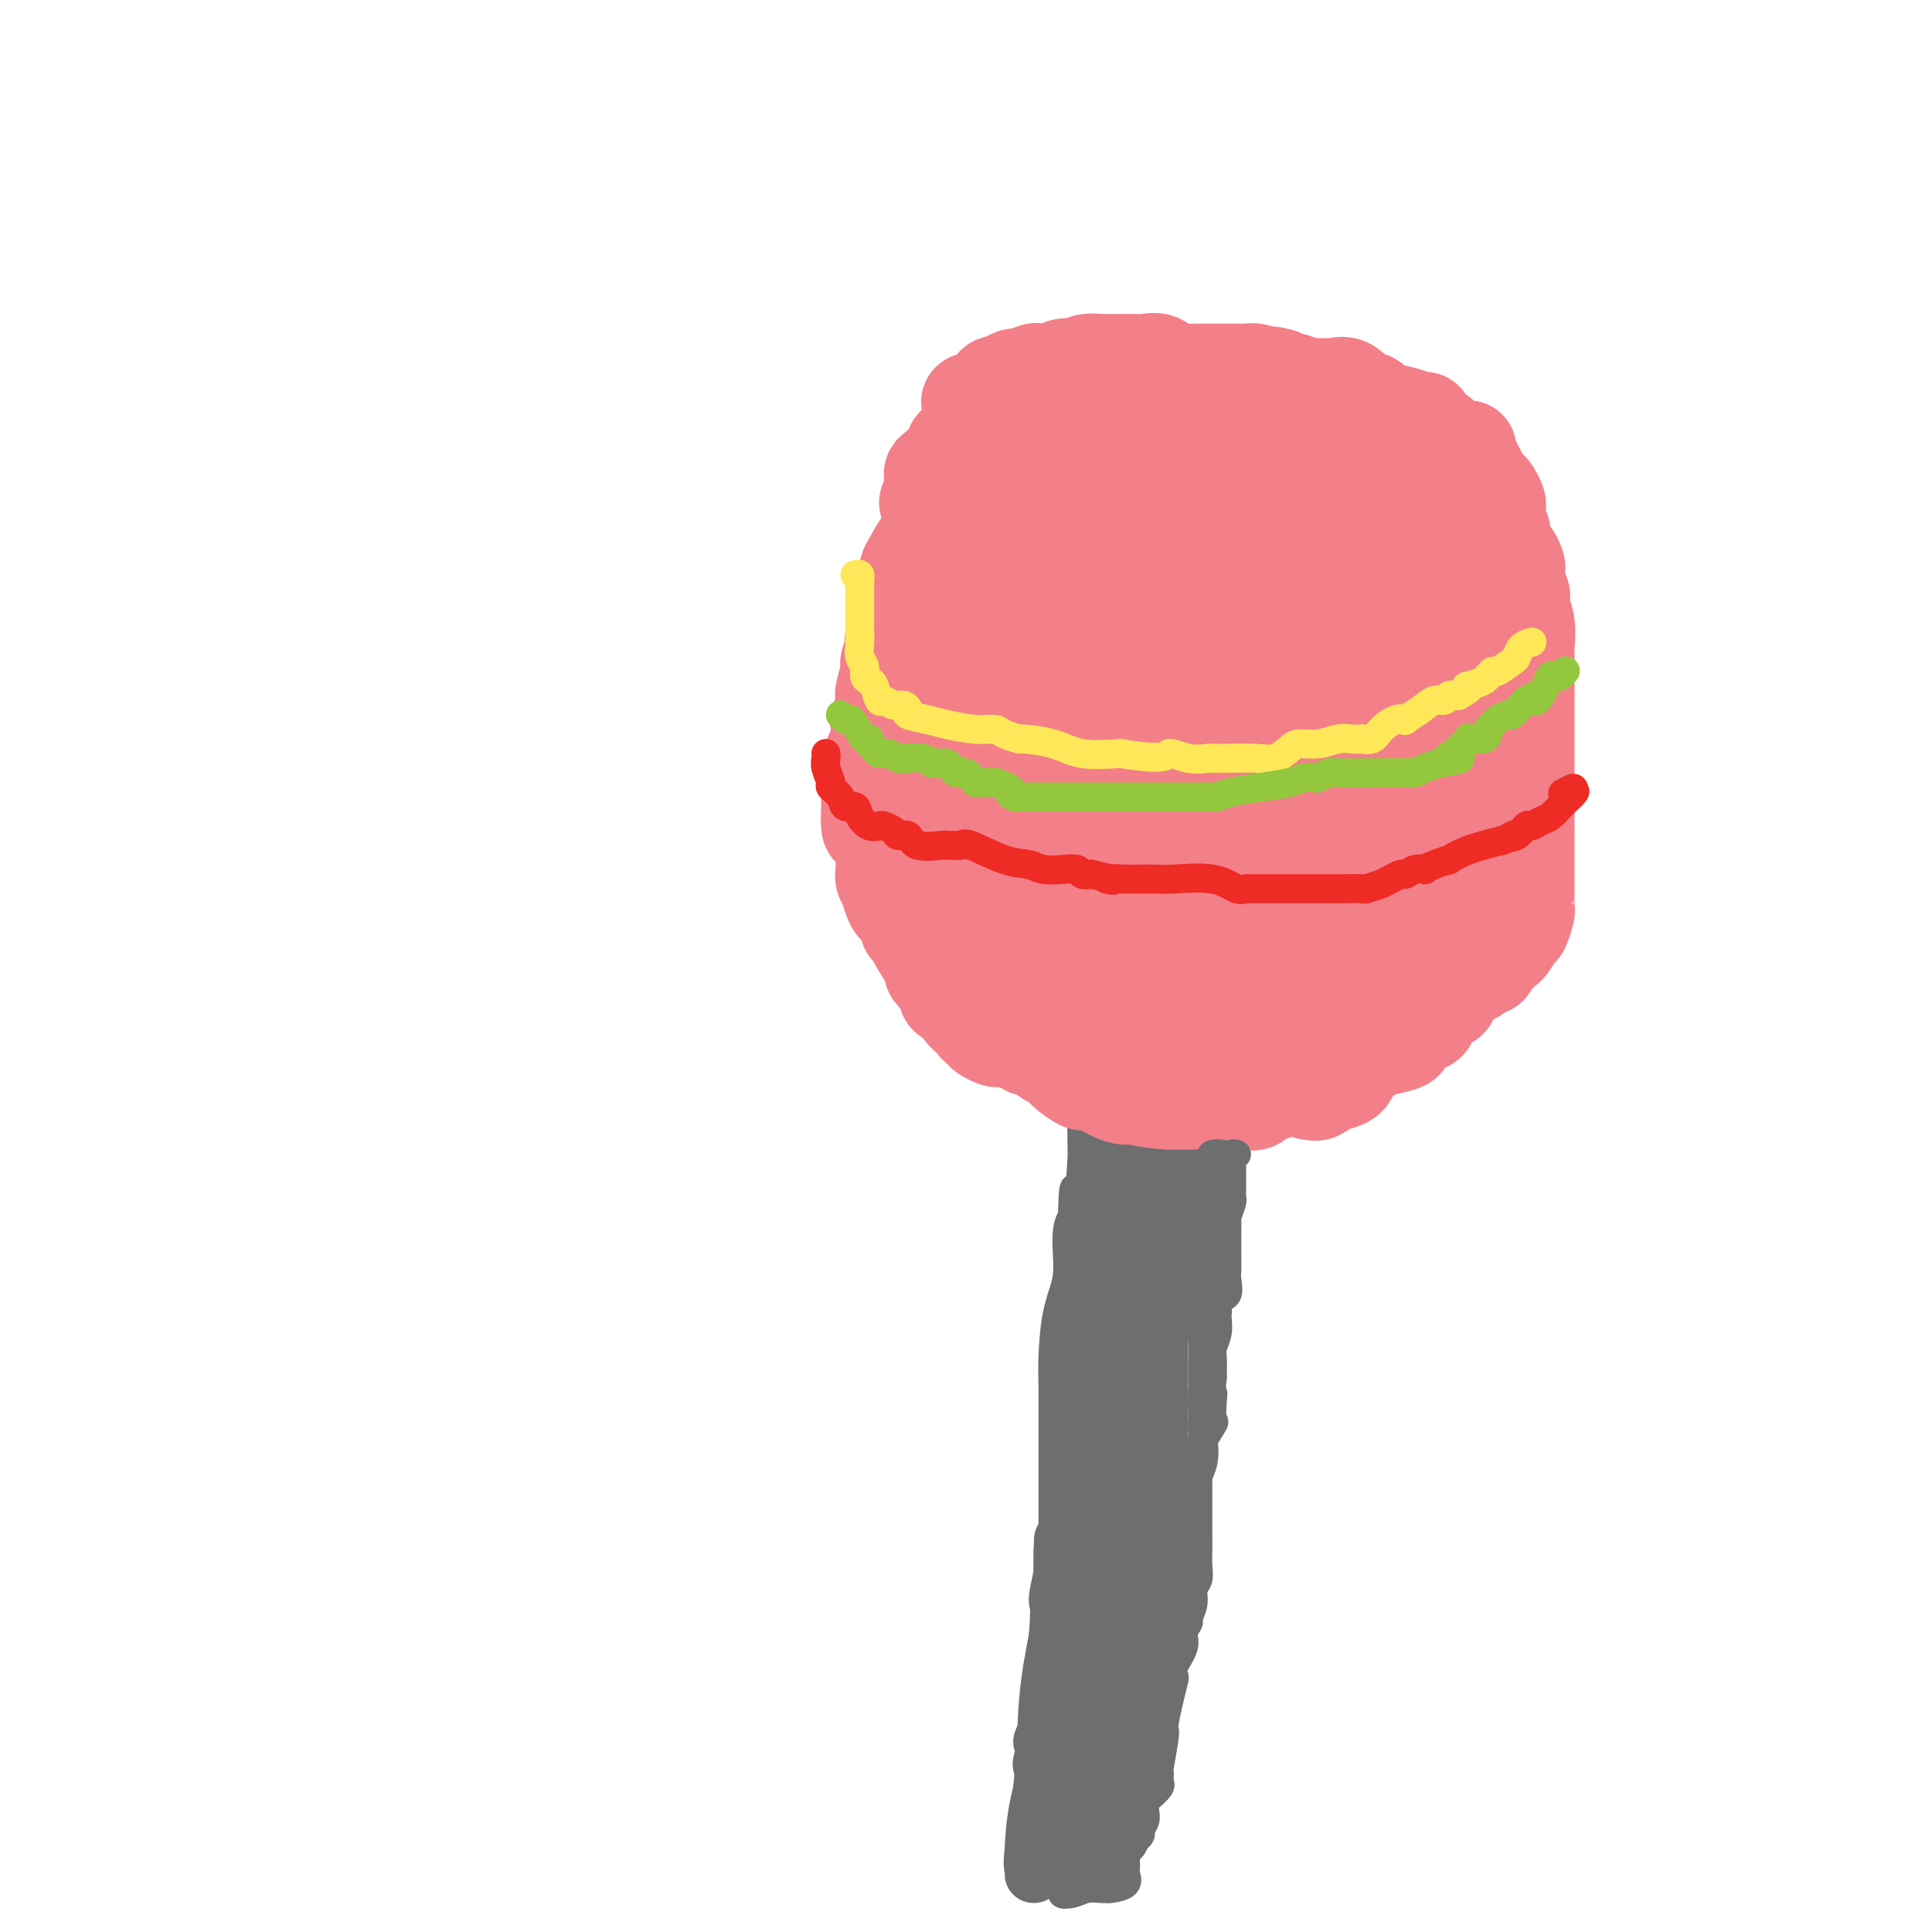 <svg viewBox='0 0 400 400' version='1.1' xmlns='http://www.w3.org/2000/svg' xmlns:xlink='http://www.w3.org/1999/xlink'><g fill='none' stroke='#6D6E70' stroke-width='6' stroke-linecap='round' stroke-linejoin='round'><path d='M222,259c0.823,-0.105 1.646,-0.209 2,0c0.354,0.209 0.238,0.732 1,3c0.762,2.268 2.400,6.280 3,10c0.600,3.720 0.161,7.147 0,11c-0.161,3.853 -0.043,8.133 0,14c0.043,5.867 0.012,13.320 0,18c-0.012,4.680 -0.003,6.587 0,11c0.003,4.413 0.001,11.331 0,16c-0.001,4.669 0.000,7.090 0,9c-0.000,1.910 -0.001,3.310 0,5c0.001,1.690 0.006,3.668 0,4c-0.006,0.332 -0.021,-0.984 0,-2c0.021,-1.016 0.078,-1.731 0,-5c-0.078,-3.269 -0.292,-9.091 0,-17c0.292,-7.909 1.090,-17.903 2,-31c0.910,-13.097 1.932,-29.295 3,-39c1.068,-9.705 2.181,-12.916 3,-16c0.819,-3.084 1.343,-6.040 2,-9c0.657,-2.960 1.448,-5.924 2,-8c0.552,-2.076 0.865,-3.263 1,-5c0.135,-1.737 0.092,-4.024 0,-5c-0.092,-0.976 -0.235,-0.643 0,-1c0.235,-0.357 0.846,-1.405 1,0c0.154,1.405 -0.151,5.263 0,10c0.151,4.737 0.757,10.353 0,21c-0.757,10.647 -2.879,26.323 -5,42'/><path d='M237,295c-1.321,11.116 -2.123,17.907 -3,25c-0.877,7.093 -1.829,14.487 -3,20c-1.171,5.513 -2.563,9.145 -3,12c-0.437,2.855 0.079,4.934 0,6c-0.079,1.066 -0.753,1.118 -1,1c-0.247,-0.118 -0.066,-0.408 0,-3c0.066,-2.592 0.018,-7.486 0,-14c-0.018,-6.514 -0.005,-14.648 0,-24c0.005,-9.352 0.001,-19.922 0,-26c-0.001,-6.078 -0.000,-7.664 0,-10c0.000,-2.336 0.000,-5.422 0,-8c-0.000,-2.578 0.000,-4.647 0,-7c-0.000,-2.353 -0.000,-4.989 0,-8c0.000,-3.011 0.001,-6.398 0,-9c-0.001,-2.602 -0.002,-4.421 0,-6c0.002,-1.579 0.008,-2.920 0,-3c-0.008,-0.080 -0.029,1.100 0,1c0.029,-0.100 0.109,-1.480 0,7c-0.109,8.480 -0.407,26.819 -1,40c-0.593,13.181 -1.479,21.202 -3,30c-1.521,8.798 -3.675,18.372 -5,25c-1.325,6.628 -1.819,10.309 -2,14c-0.181,3.691 -0.049,7.391 0,10c0.049,2.609 0.013,4.125 0,5c-0.013,0.875 -0.004,1.107 0,1c0.004,-0.107 0.002,-0.554 0,-1'/><path d='M216,373c-1.504,10.544 -0.263,-5.095 1,-15c1.263,-9.905 2.550,-14.074 5,-24c2.450,-9.926 6.064,-25.608 8,-36c1.936,-10.392 2.192,-15.493 3,-21c0.808,-5.507 2.166,-11.419 3,-16c0.834,-4.581 1.144,-7.831 2,-11c0.856,-3.169 2.258,-6.258 3,-9c0.742,-2.742 0.826,-5.139 1,-8c0.174,-2.861 0.439,-6.188 1,-8c0.561,-1.812 1.417,-2.109 2,-3c0.583,-0.891 0.892,-2.375 1,-3c0.108,-0.625 0.017,-0.390 0,4c-0.017,4.390 0.042,12.935 -1,22c-1.042,9.065 -3.185,18.649 -5,28c-1.815,9.351 -3.303,18.469 -5,27c-1.697,8.531 -3.602,16.476 -5,23c-1.398,6.524 -2.287,11.629 -3,16c-0.713,4.371 -1.249,8.009 -2,11c-0.751,2.991 -1.718,5.336 -2,7c-0.282,1.664 0.121,2.646 0,2c-0.121,-0.646 -0.764,-2.919 -1,-3c-0.236,-0.081 -0.063,2.031 0,-5c0.063,-7.031 0.017,-23.204 0,-35c-0.017,-11.796 -0.005,-19.214 0,-26c0.005,-6.786 0.001,-12.939 0,-18c-0.001,-5.061 -0.001,-9.031 0,-13'/><path d='M222,259c0.011,-17.551 0.539,-12.430 1,-12c0.461,0.430 0.856,-3.832 1,-7c0.144,-3.168 0.038,-5.241 0,-7c-0.038,-1.759 -0.009,-3.204 0,-4c0.009,-0.796 -0.001,-0.944 0,-1c0.001,-0.056 0.014,-0.020 0,1c-0.014,1.020 -0.056,3.022 0,7c0.056,3.978 0.211,9.930 0,19c-0.211,9.070 -0.788,21.256 -1,31c-0.212,9.744 -0.057,17.045 0,24c0.057,6.955 0.018,13.562 0,18c-0.018,4.438 -0.014,6.706 0,8c0.014,1.294 0.039,1.615 0,2c-0.039,0.385 -0.143,0.835 0,1c0.143,0.165 0.533,0.044 1,0c0.467,-0.044 1.010,-0.012 2,0c0.990,0.012 2.426,0.003 3,0c0.574,-0.003 0.287,-0.002 0,0'/></g>
<g fill='none' stroke='#6D6E70' stroke-width='12' stroke-linecap='round' stroke-linejoin='round'><path d='M225,363c0.000,0.347 0.000,0.693 0,1c-0.000,0.307 -0.000,0.574 0,1c0.000,0.426 0.000,1.010 0,1c-0.000,-0.010 -0.000,-0.615 0,-2c0.000,-1.385 0.001,-3.549 0,-5c-0.001,-1.451 -0.005,-2.189 0,-5c0.005,-2.811 0.018,-7.694 0,-11c-0.018,-3.306 -0.066,-5.035 0,-7c0.066,-1.965 0.248,-4.165 0,-5c-0.248,-0.835 -0.924,-0.303 -1,0c-0.076,0.303 0.449,0.378 0,3c-0.449,2.622 -1.872,7.790 -3,13c-1.128,5.210 -1.963,10.462 -3,15c-1.037,4.538 -2.277,8.362 -3,12c-0.723,3.638 -0.928,7.091 -1,9c-0.072,1.909 -0.012,2.276 0,3c0.012,0.724 -0.023,1.805 0,2c0.023,0.195 0.103,-0.498 0,-1c-0.103,-0.502 -0.388,-0.815 0,-4c0.388,-3.185 1.451,-9.242 2,-15c0.549,-5.758 0.586,-11.217 1,-16c0.414,-4.783 1.207,-8.892 2,-13'/><path d='M219,339c0.679,-8.607 -0.122,-6.625 0,-8c0.122,-1.375 1.167,-6.108 2,-9c0.833,-2.892 1.455,-3.944 2,-6c0.545,-2.056 1.012,-5.117 2,-11c0.988,-5.883 2.498,-14.590 4,-21c1.502,-6.410 2.995,-10.524 4,-14c1.005,-3.476 1.523,-6.315 2,-9c0.477,-2.685 0.915,-5.217 1,-6c0.085,-0.783 -0.181,0.183 0,-1c0.181,-1.183 0.809,-4.515 1,-6c0.191,-1.485 -0.055,-1.124 0,-2c0.055,-0.876 0.411,-2.988 1,-5c0.589,-2.012 1.410,-3.925 2,-5c0.590,-1.075 0.950,-1.311 1,-2c0.050,-0.689 -0.211,-1.832 0,-3c0.211,-1.168 0.894,-2.362 1,-4c0.106,-1.638 -0.364,-3.722 0,-6c0.364,-2.278 1.563,-4.752 2,-6c0.437,-1.248 0.114,-1.272 0,-2c-0.114,-0.728 -0.018,-2.161 0,-3c0.018,-0.839 -0.043,-1.085 0,-1c0.043,0.085 0.189,0.501 0,2c-0.189,1.499 -0.713,4.082 -1,6c-0.287,1.918 -0.336,3.171 -1,7c-0.664,3.829 -1.943,10.233 -3,16c-1.057,5.767 -1.892,10.896 -3,15c-1.108,4.104 -2.491,7.182 -3,10c-0.509,2.818 -0.146,5.377 0,6c0.146,0.623 0.073,-0.688 0,-2'/><path d='M233,269c-1.702,8.813 -0.456,1.346 0,-3c0.456,-4.346 0.122,-5.570 0,-8c-0.122,-2.430 -0.033,-6.065 0,-9c0.033,-2.935 0.009,-5.170 0,-7c-0.009,-1.830 -0.003,-3.256 0,-5c0.003,-1.744 0.003,-3.806 0,-5c-0.003,-1.194 -0.008,-1.518 0,-1c0.008,0.518 0.030,1.879 0,3c-0.030,1.121 -0.113,2.002 0,3c0.113,0.998 0.423,2.114 0,5c-0.423,2.886 -1.579,7.542 -2,10c-0.421,2.458 -0.108,2.719 0,3c0.108,0.281 0.011,0.584 0,0c-0.011,-0.584 0.064,-2.054 0,-3c-0.064,-0.946 -0.266,-1.369 0,-6c0.266,-4.631 0.999,-13.470 2,-19c1.001,-5.530 2.268,-7.750 3,-10c0.732,-2.250 0.928,-4.529 1,-6c0.072,-1.471 0.021,-2.135 0,-2c-0.021,0.135 -0.010,1.067 0,2'/><path d='M237,211c1.038,-5.190 0.632,-0.666 0,5c-0.632,5.666 -1.490,12.472 -2,18c-0.510,5.528 -0.671,9.778 -2,14c-1.329,4.222 -3.824,8.417 -5,12c-1.176,3.583 -1.033,6.555 -1,8c0.033,1.445 -0.044,1.362 0,2c0.044,0.638 0.210,1.995 0,2c-0.210,0.005 -0.796,-1.344 -1,-4c-0.204,-2.656 -0.025,-6.621 0,-9c0.025,-2.379 -0.105,-3.173 0,-4c0.105,-0.827 0.445,-1.688 0,-2c-0.445,-0.312 -1.674,-0.075 -2,2c-0.326,2.075 0.252,5.987 0,9c-0.252,3.013 -1.336,5.126 -2,8c-0.664,2.874 -0.910,6.509 -1,9c-0.090,2.491 -0.024,3.838 0,6c0.024,2.162 0.006,5.141 0,7c-0.006,1.859 -0.002,2.600 0,4c0.002,1.400 0.000,3.460 0,5c-0.000,1.540 -0.000,2.561 0,4c0.000,1.439 0.000,3.297 0,5c-0.000,1.703 -0.000,3.252 0,5c0.000,1.748 0.000,3.695 0,6c-0.000,2.305 -0.000,4.967 0,6c0.000,1.033 0.000,0.438 0,1c-0.000,0.562 -0.000,2.281 0,4'/><path d='M221,334c-0.155,9.613 -0.041,2.645 0,1c0.041,-1.645 0.011,2.034 0,4c-0.011,1.966 -0.003,2.221 0,3c0.003,0.779 0.000,2.084 0,3c-0.000,0.916 0.001,1.443 0,3c-0.001,1.557 -0.004,4.142 0,5c0.004,0.858 0.016,-0.013 0,1c-0.016,1.013 -0.061,3.910 0,5c0.061,1.090 0.226,0.375 0,1c-0.226,0.625 -0.845,2.592 -1,4c-0.155,1.408 0.155,2.257 0,3c-0.155,0.743 -0.773,1.379 -1,2c-0.227,0.621 -0.061,1.229 0,2c0.061,0.771 0.017,1.707 0,2c-0.017,0.293 -0.005,-0.058 0,0c0.005,0.058 0.005,0.524 0,0c-0.005,-0.524 -0.015,-2.039 0,-5c0.015,-2.961 0.057,-7.366 0,-12c-0.057,-4.634 -0.211,-9.495 0,-14c0.211,-4.505 0.789,-8.655 1,-11c0.211,-2.345 0.057,-2.886 0,-4c-0.057,-1.114 -0.015,-2.800 0,-4c0.015,-1.200 0.004,-1.914 0,-2c-0.004,-0.086 -0.002,0.457 0,1'/><path d='M220,322c0.153,-7.183 0.036,-0.640 0,2c-0.036,2.640 0.007,1.379 0,3c-0.007,1.621 -0.066,6.125 0,10c0.066,3.875 0.256,7.119 0,10c-0.256,2.881 -0.958,5.397 -1,7c-0.042,1.603 0.575,2.291 0,4c-0.575,1.709 -2.343,4.438 -3,6c-0.657,1.562 -0.204,1.957 0,1c0.204,-0.957 0.160,-3.265 0,-4c-0.160,-0.735 -0.435,0.102 0,-1c0.435,-1.102 1.581,-4.144 2,-6c0.419,-1.856 0.112,-2.528 0,-3c-0.112,-0.472 -0.030,-0.745 0,-1c0.030,-0.255 0.008,-0.493 0,1c-0.008,1.493 -0.002,4.716 0,7c0.002,2.284 0.001,3.627 0,6c-0.001,2.373 -0.001,5.774 0,8c0.001,2.226 0.003,3.276 0,4c-0.003,0.724 -0.012,1.122 0,2c0.012,0.878 0.044,2.235 0,3c-0.044,0.765 -0.166,0.937 0,1c0.166,0.063 0.619,0.018 1,0c0.381,-0.018 0.691,-0.009 1,0'/><path d='M220,382c0.475,4.369 0.663,-0.208 2,-5c1.337,-4.792 3.822,-9.800 5,-13c1.178,-3.200 1.048,-4.591 1,-5c-0.048,-0.409 -0.013,0.166 0,2c0.013,1.834 0.003,4.929 0,7c-0.003,2.071 -0.001,3.119 0,5c0.001,1.881 0.000,4.595 0,6c-0.000,1.405 -0.000,1.501 0,2c0.000,0.499 0.000,1.402 0,1c-0.000,-0.402 -0.000,-2.110 0,-4c0.000,-1.890 0.000,-3.963 0,-5c-0.000,-1.037 -0.001,-1.039 0,-4c0.001,-2.961 0.004,-8.881 0,-13c-0.004,-4.119 -0.015,-6.439 0,-9c0.015,-2.561 0.056,-5.365 0,-7c-0.056,-1.635 -0.208,-2.103 0,-4c0.208,-1.897 0.775,-5.224 1,-8c0.225,-2.776 0.107,-5.001 1,-9c0.893,-3.999 2.798,-9.773 4,-14c1.202,-4.227 1.700,-6.909 2,-10c0.300,-3.091 0.400,-6.591 1,-9c0.600,-2.409 1.700,-3.725 2,-5c0.300,-1.275 -0.200,-2.507 0,-4c0.200,-1.493 1.100,-3.246 2,-5'/><path d='M241,272c1.701,-7.605 0.455,-3.117 0,-3c-0.455,0.117 -0.118,-4.136 0,-7c0.118,-2.864 0.018,-4.337 0,-6c-0.018,-1.663 0.048,-3.514 0,-5c-0.048,-1.486 -0.209,-2.607 0,-4c0.209,-1.393 0.788,-3.058 1,-4c0.212,-0.942 0.057,-1.162 0,-2c-0.057,-0.838 -0.015,-2.295 0,-3c0.015,-0.705 0.004,-0.659 0,-1c-0.004,-0.341 -0.001,-1.068 0,-2c0.001,-0.932 0.000,-2.067 0,-3c-0.000,-0.933 0.000,-1.664 0,-2c-0.000,-0.336 -0.001,-0.279 0,-1c0.001,-0.721 0.002,-2.221 0,-3c-0.002,-0.779 -0.009,-0.836 0,-2c0.009,-1.164 0.033,-3.436 0,-5c-0.033,-1.564 -0.124,-2.421 0,-3c0.124,-0.579 0.464,-0.880 0,-1c-0.464,-0.120 -1.732,-0.060 -3,0'/><path d='M239,215c-0.890,0.755 -1.615,3.141 -2,4c-0.385,0.859 -0.429,0.190 -1,1c-0.571,0.810 -1.667,3.098 -2,4c-0.333,0.902 0.099,0.416 0,1c-0.099,0.584 -0.730,2.237 -1,3c-0.270,0.763 -0.181,0.636 0,1c0.181,0.364 0.454,1.219 0,2c-0.454,0.781 -1.636,1.488 -2,2c-0.364,0.512 0.091,0.829 0,1c-0.091,0.171 -0.728,0.198 -1,0c-0.272,-0.198 -0.178,-0.620 0,-1c0.178,-0.380 0.440,-0.718 0,-2c-0.440,-1.282 -1.582,-3.506 -2,-6c-0.418,-2.494 -0.112,-5.256 0,-6c0.112,-0.744 0.030,0.530 0,0c-0.030,-0.530 -0.009,-2.866 0,-4c0.009,-1.134 0.004,-1.067 0,-1'/><path d='M228,214c-0.464,-3.143 -0.124,-1.499 0,-1c0.124,0.499 0.033,-0.145 0,-1c-0.033,-0.855 -0.009,-1.921 0,-2c0.009,-0.079 0.003,0.827 0,1c-0.003,0.173 -0.002,-0.389 0,1c0.002,1.389 0.004,4.730 0,7c-0.004,2.270 -0.015,3.470 0,5c0.015,1.530 0.056,3.389 0,4c-0.056,0.611 -0.207,-0.028 0,0c0.207,0.028 0.774,0.722 1,1c0.226,0.278 0.113,0.139 0,0'/></g>
<g fill='none' stroke='#F37F89' stroke-width='20' stroke-linecap='round' stroke-linejoin='round'><path d='M224,205c0.037,0.031 0.075,0.062 0,0c-0.075,-0.062 -0.262,-0.219 -1,0c-0.738,0.219 -2.025,0.812 -3,0c-0.975,-0.812 -1.636,-3.029 -2,-5c-0.364,-1.971 -0.431,-3.694 -1,-6c-0.569,-2.306 -1.639,-5.193 -2,-8c-0.361,-2.807 -0.012,-5.532 0,-8c0.012,-2.468 -0.312,-4.679 0,-7c0.312,-2.321 1.262,-4.750 2,-6c0.738,-1.250 1.265,-1.319 2,-2c0.735,-0.681 1.677,-1.972 3,-3c1.323,-1.028 3.025,-1.793 4,-2c0.975,-0.207 1.221,0.145 2,0c0.779,-0.145 2.091,-0.785 3,-1c0.909,-0.215 1.416,-0.004 2,0c0.584,0.004 1.246,-0.198 2,0c0.754,0.198 1.599,0.795 3,2c1.401,1.205 3.357,3.018 5,5c1.643,1.982 2.974,4.133 4,6c1.026,1.867 1.747,3.451 2,5c0.253,1.549 0.037,3.061 0,4c-0.037,0.939 0.105,1.303 0,3c-0.105,1.697 -0.455,4.728 -1,7c-0.545,2.272 -1.284,3.786 -2,5c-0.716,1.214 -1.409,2.128 -2,3c-0.591,0.872 -1.081,1.703 -2,2c-0.919,0.297 -2.267,0.059 -3,0c-0.733,-0.059 -0.851,0.061 -2,0c-1.149,-0.061 -3.328,-0.303 -5,-1c-1.672,-0.697 -2.836,-1.848 -4,-3'/><path d='M228,195c-2.846,-1.811 -2.962,-4.338 -3,-6c-0.038,-1.662 0.003,-2.459 0,-5c-0.003,-2.541 -0.051,-6.827 0,-10c0.051,-3.173 0.200,-5.232 2,-8c1.800,-2.768 5.250,-6.244 7,-8c1.750,-1.756 1.799,-1.794 3,-2c1.201,-0.206 3.555,-0.582 5,-1c1.445,-0.418 1.980,-0.877 3,-1c1.020,-0.123 2.525,0.090 4,0c1.475,-0.090 2.921,-0.485 4,1c1.079,1.485 1.790,4.849 2,7c0.210,2.151 -0.083,3.088 0,6c0.083,2.912 0.542,7.799 0,11c-0.542,3.201 -2.084,4.717 -3,6c-0.916,1.283 -1.208,2.335 -2,3c-0.792,0.665 -2.086,0.945 -4,1c-1.914,0.055 -4.448,-0.114 -7,0c-2.552,0.114 -5.123,0.513 -7,0c-1.877,-0.513 -3.060,-1.937 -4,-4c-0.940,-2.063 -1.636,-4.763 -2,-7c-0.364,-2.237 -0.397,-4.010 0,-7c0.397,-2.990 1.223,-7.196 2,-10c0.777,-2.804 1.503,-4.204 2,-5c0.497,-0.796 0.763,-0.988 1,-1c0.237,-0.012 0.446,0.155 2,0c1.554,-0.155 4.455,-0.634 7,0c2.545,0.634 4.734,2.380 7,4c2.266,1.620 4.607,3.115 6,6c1.393,2.885 1.837,7.161 2,10c0.163,2.839 0.047,4.240 0,6c-0.047,1.760 -0.023,3.880 0,6'/><path d='M255,187c-0.070,3.734 -1.245,2.069 -2,2c-0.755,-0.069 -1.090,1.458 -2,2c-0.910,0.542 -2.394,0.100 -4,0c-1.606,-0.100 -3.334,0.143 -6,0c-2.666,-0.143 -6.270,-0.672 -9,-1c-2.730,-0.328 -4.588,-0.455 -6,-1c-1.412,-0.545 -2.380,-1.509 -3,-2c-0.620,-0.491 -0.891,-0.510 -1,-1c-0.109,-0.490 -0.055,-1.453 0,-2c0.055,-0.547 0.113,-0.679 0,-1c-0.113,-0.321 -0.395,-0.829 0,-1c0.395,-0.171 1.469,-0.003 2,0c0.531,0.003 0.521,-0.159 1,0c0.479,0.159 1.449,0.637 2,2c0.551,1.363 0.683,3.609 1,6c0.317,2.391 0.820,4.928 1,7c0.180,2.072 0.036,3.680 0,5c-0.036,1.320 0.037,2.354 0,3c-0.037,0.646 -0.184,0.905 0,1c0.184,0.095 0.699,0.025 1,0c0.301,-0.025 0.389,-0.007 1,0c0.611,0.007 1.746,0.002 2,0c0.254,-0.002 -0.373,-0.001 -1,0'/><path d='M232,206c0.124,0.033 -1.066,-0.383 -2,0c-0.934,0.383 -1.611,1.567 -2,2c-0.389,0.433 -0.490,0.116 -1,0c-0.510,-0.116 -1.430,-0.030 -2,0c-0.570,0.030 -0.790,0.005 -1,0c-0.210,-0.005 -0.409,0.009 -1,0c-0.591,-0.009 -1.572,-0.042 -2,0c-0.428,0.042 -0.303,0.160 -1,0c-0.697,-0.160 -2.218,-0.596 -3,-1c-0.782,-0.404 -0.826,-0.776 -1,-1c-0.174,-0.224 -0.479,-0.301 -1,-1c-0.521,-0.699 -1.256,-2.020 -2,-4c-0.744,-1.980 -1.495,-4.617 -2,-6c-0.505,-1.383 -0.764,-1.510 -1,-2c-0.236,-0.490 -0.448,-1.344 -1,-2c-0.552,-0.656 -1.442,-1.116 -2,-2c-0.558,-0.884 -0.783,-2.193 -1,-3c-0.217,-0.807 -0.426,-1.114 -1,-2c-0.574,-0.886 -1.515,-2.352 -3,-4c-1.485,-1.648 -3.515,-3.477 -5,-5c-1.485,-1.523 -2.425,-2.741 -3,-4c-0.575,-1.259 -0.785,-2.558 -1,-3c-0.215,-0.442 -0.436,-0.027 -1,-1c-0.564,-0.973 -1.472,-3.333 -2,-5c-0.528,-1.667 -0.677,-2.640 -1,-4c-0.323,-1.360 -0.818,-3.107 -1,-5c-0.182,-1.893 -0.049,-3.933 0,-6c0.049,-2.067 0.013,-4.162 0,-6c-0.013,-1.838 -0.004,-3.418 0,-5c0.004,-1.582 0.001,-3.166 0,-4c-0.001,-0.834 -0.001,-0.917 0,-1'/><path d='M188,131c0.000,-3.623 0.001,-1.679 0,-1c-0.001,0.679 -0.004,0.093 0,-1c0.004,-1.093 0.017,-2.694 1,-4c0.983,-1.306 2.938,-2.318 4,-3c1.062,-0.682 1.231,-1.033 2,-2c0.769,-0.967 2.140,-2.551 3,-3c0.860,-0.449 1.211,0.237 2,0c0.789,-0.237 2.015,-1.398 3,-2c0.985,-0.602 1.727,-0.645 3,-1c1.273,-0.355 3.075,-1.022 5,-2c1.925,-0.978 3.972,-2.268 6,-3c2.028,-0.732 4.037,-0.905 5,-1c0.963,-0.095 0.879,-0.110 1,0c0.121,0.110 0.448,0.345 1,0c0.552,-0.345 1.328,-1.270 3,-2c1.672,-0.730 4.241,-1.265 6,-2c1.759,-0.735 2.709,-1.669 5,-2c2.291,-0.331 5.923,-0.060 8,0c2.077,0.060 2.598,-0.091 4,0c1.402,0.091 3.686,0.423 5,1c1.314,0.577 1.659,1.398 2,3c0.341,1.602 0.680,3.985 1,6c0.320,2.015 0.622,3.663 1,6c0.378,2.337 0.833,5.364 1,8c0.167,2.636 0.045,4.882 0,7c-0.045,2.118 -0.012,4.107 0,6c0.012,1.893 0.003,3.690 0,5c-0.003,1.310 -0.001,2.135 0,5c0.001,2.865 0.000,7.771 0,11c-0.000,3.229 -0.000,4.780 0,7c0.000,2.220 0.000,5.110 0,8'/><path d='M260,175c0.094,8.457 0.329,5.098 0,5c-0.329,-0.098 -1.223,3.064 -2,5c-0.777,1.936 -1.438,2.646 -2,4c-0.562,1.354 -1.025,3.351 -1,4c0.025,0.649 0.536,-0.050 0,0c-0.536,0.050 -2.121,0.851 -3,1c-0.879,0.149 -1.052,-0.353 -2,0c-0.948,0.353 -2.670,1.561 -4,2c-1.330,0.439 -2.266,0.111 -4,0c-1.734,-0.111 -4.266,-0.003 -6,0c-1.734,0.003 -2.671,-0.099 -3,0c-0.329,0.099 -0.049,0.399 -1,0c-0.951,-0.399 -3.134,-1.498 -4,-2c-0.866,-0.502 -0.415,-0.408 -1,-1c-0.585,-0.592 -2.207,-1.871 -3,-4c-0.793,-2.129 -0.759,-5.108 -2,-8c-1.241,-2.892 -3.757,-5.695 -5,-9c-1.243,-3.305 -1.212,-7.110 -2,-10c-0.788,-2.890 -2.394,-4.863 -3,-7c-0.606,-2.137 -0.212,-4.436 0,-6c0.212,-1.564 0.241,-2.392 0,-6c-0.241,-3.608 -0.753,-9.996 0,-14c0.753,-4.004 2.772,-5.623 5,-7c2.228,-1.377 4.666,-2.512 7,-4c2.334,-1.488 4.566,-3.327 7,-5c2.434,-1.673 5.070,-3.178 7,-4c1.930,-0.822 3.152,-0.961 4,-1c0.848,-0.039 1.320,0.020 2,0c0.680,-0.020 1.568,-0.121 2,0c0.432,0.121 0.409,0.463 1,2c0.591,1.537 1.795,4.268 3,7'/><path d='M250,117c0.837,2.681 0.929,4.885 1,7c0.071,2.115 0.121,4.143 0,8c-0.121,3.857 -0.413,9.545 -1,13c-0.587,3.455 -1.468,4.677 -3,6c-1.532,1.323 -3.714,2.747 -6,4c-2.286,1.253 -4.677,2.336 -7,3c-2.323,0.664 -4.580,0.909 -7,1c-2.420,0.091 -5.004,0.027 -7,0c-1.996,-0.027 -3.403,-0.016 -5,0c-1.597,0.016 -3.383,0.037 -4,0c-0.617,-0.037 -0.066,-0.133 0,-1c0.066,-0.867 -0.352,-2.505 0,-5c0.352,-2.495 1.476,-5.847 3,-9c1.524,-3.153 3.450,-6.108 6,-9c2.550,-2.892 5.724,-5.722 8,-7c2.276,-1.278 3.654,-1.003 5,-1c1.346,0.003 2.661,-0.265 4,0c1.339,0.265 2.701,1.062 4,2c1.299,0.938 2.534,2.017 3,3c0.466,0.983 0.164,1.870 0,3c-0.164,1.130 -0.191,2.502 0,5c0.191,2.498 0.599,6.123 0,9c-0.599,2.877 -2.203,5.007 -4,7c-1.797,1.993 -3.785,3.850 -6,5c-2.215,1.150 -4.656,1.595 -6,2c-1.344,0.405 -1.590,0.772 -3,1c-1.410,0.228 -3.983,0.318 -6,0c-2.017,-0.318 -3.479,-1.044 -4,-2c-0.521,-0.956 -0.102,-2.142 0,-5c0.102,-2.858 -0.114,-7.388 1,-12c1.114,-4.612 3.557,-9.306 6,-14'/><path d='M222,131c2.380,-3.802 5.330,-6.306 8,-8c2.670,-1.694 5.059,-2.578 6,-3c0.941,-0.422 0.434,-0.381 2,0c1.566,0.381 5.205,1.103 7,3c1.795,1.897 1.746,4.968 2,8c0.254,3.032 0.811,6.025 1,9c0.189,2.975 0.008,5.932 0,11c-0.008,5.068 0.155,12.247 0,16c-0.155,3.753 -0.630,4.079 -2,5c-1.370,0.921 -3.637,2.436 -5,3c-1.363,0.564 -1.823,0.177 -4,0c-2.177,-0.177 -6.072,-0.143 -9,0c-2.928,0.143 -4.889,0.393 -7,0c-2.111,-0.393 -4.374,-1.431 -6,-2c-1.626,-0.569 -2.617,-0.669 -4,-2c-1.383,-1.331 -3.159,-3.893 -4,-6c-0.841,-2.107 -0.746,-3.758 -1,-6c-0.254,-2.242 -0.857,-5.073 -1,-7c-0.143,-1.927 0.175,-2.950 0,-4c-0.175,-1.050 -0.844,-2.128 0,-4c0.844,-1.872 3.201,-4.539 5,-6c1.799,-1.461 3.040,-1.716 5,-2c1.960,-0.284 4.639,-0.597 6,-1c1.361,-0.403 1.406,-0.897 2,-1c0.594,-0.103 1.739,0.187 3,0c1.261,-0.187 2.639,-0.849 4,0c1.361,0.849 2.704,3.208 4,6c1.296,2.792 2.543,6.016 3,9c0.457,2.984 0.123,5.726 0,9c-0.123,3.274 -0.035,7.078 0,10c0.035,2.922 0.018,4.961 0,7'/><path d='M237,175c-1.002,5.596 -3.508,6.585 -5,7c-1.492,0.415 -1.969,0.257 -4,0c-2.031,-0.257 -5.615,-0.611 -8,-1c-2.385,-0.389 -3.572,-0.811 -5,-3c-1.428,-2.189 -3.099,-6.144 -4,-9c-0.901,-2.856 -1.033,-4.611 -1,-11c0.033,-6.389 0.231,-17.410 1,-25c0.769,-7.590 2.107,-11.748 4,-15c1.893,-3.252 4.339,-5.599 6,-7c1.661,-1.401 2.538,-1.855 3,-2c0.462,-0.145 0.510,0.018 1,0c0.490,-0.018 1.423,-0.217 8,3c6.577,3.217 18.799,9.849 26,14c7.201,4.151 9.382,5.820 11,8c1.618,2.180 2.674,4.869 3,7c0.326,2.131 -0.079,3.703 0,6c0.079,2.297 0.641,5.319 0,8c-0.641,2.681 -2.486,5.020 -4,7c-1.514,1.980 -2.696,3.600 -5,5c-2.304,1.400 -5.730,2.579 -8,3c-2.270,0.421 -3.386,0.084 -5,0c-1.614,-0.084 -3.727,0.086 -6,0c-2.273,-0.086 -4.707,-0.428 -6,-2c-1.293,-1.572 -1.447,-4.374 -2,-7c-0.553,-2.626 -1.506,-5.078 0,-12c1.506,-6.922 5.471,-18.316 8,-24c2.529,-5.684 3.622,-5.658 5,-6c1.378,-0.342 3.039,-1.050 5,-1c1.961,0.050 4.220,0.860 6,2c1.780,1.140 3.080,2.612 5,6c1.920,3.388 4.460,8.694 7,14'/><path d='M273,140c2.353,6.276 2.234,11.968 3,17c0.766,5.032 2.417,9.406 3,12c0.583,2.594 0.099,3.408 0,5c-0.099,1.592 0.188,3.961 0,6c-0.188,2.039 -0.851,3.748 -2,5c-1.149,1.252 -2.784,2.048 -5,3c-2.216,0.952 -5.015,2.060 -8,3c-2.985,0.940 -6.158,1.711 -8,2c-1.842,0.289 -2.354,0.097 -3,0c-0.646,-0.097 -1.425,-0.100 -2,0c-0.575,0.100 -0.947,0.304 -1,-1c-0.053,-1.304 0.212,-4.117 0,-8c-0.212,-3.883 -0.900,-8.838 0,-12c0.900,-3.162 3.390,-4.533 5,-5c1.610,-0.467 2.340,-0.031 3,0c0.660,0.031 1.248,-0.343 2,0c0.752,0.343 1.666,1.404 3,3c1.334,1.596 3.088,3.727 4,7c0.912,3.273 0.982,7.689 1,11c0.018,3.311 -0.017,5.518 0,8c0.017,2.482 0.084,5.241 0,7c-0.084,1.759 -0.321,2.519 -1,3c-0.679,0.481 -1.800,0.682 -3,1c-1.200,0.318 -2.479,0.751 -4,1c-1.521,0.249 -3.283,0.314 -5,0c-1.717,-0.314 -3.389,-1.006 -5,-2c-1.611,-0.994 -3.161,-2.291 -4,-4c-0.839,-1.709 -0.967,-3.829 -1,-5c-0.033,-1.171 0.030,-1.392 0,-2c-0.030,-0.608 -0.151,-1.602 0,-2c0.151,-0.398 0.576,-0.199 1,0'/><path d='M246,193c0.061,-1.363 0.212,-0.272 1,0c0.788,0.272 2.211,-0.276 3,0c0.789,0.276 0.942,1.378 1,2c0.058,0.622 0.020,0.766 0,1c-0.020,0.234 -0.023,0.558 0,1c0.023,0.442 0.072,1.002 0,2c-0.072,0.998 -0.266,2.435 0,3c0.266,0.565 0.992,0.257 0,1c-0.992,0.743 -3.702,2.538 -5,3c-1.298,0.462 -1.183,-0.409 -2,0c-0.817,0.409 -2.565,2.099 -4,3c-1.435,0.901 -2.556,1.012 -3,1c-0.444,-0.012 -0.213,-0.147 -1,0c-0.787,0.147 -2.594,0.576 -4,1c-1.406,0.424 -2.411,0.842 -3,1c-0.589,0.158 -0.763,0.056 -1,0c-0.237,-0.056 -0.537,-0.064 -1,0c-0.463,0.064 -1.089,0.201 -2,0c-0.911,-0.201 -2.106,-0.740 -3,-1c-0.894,-0.260 -1.485,-0.239 -2,0c-0.515,0.239 -0.953,0.697 -2,0c-1.047,-0.697 -2.701,-2.550 -4,-4c-1.299,-1.450 -2.242,-2.497 -3,-4c-0.758,-1.503 -1.330,-3.464 -2,-5c-0.670,-1.536 -1.439,-2.649 -2,-4c-0.561,-1.351 -0.913,-2.939 -1,-4c-0.087,-1.061 0.092,-1.593 0,-3c-0.092,-1.407 -0.455,-3.688 -1,-6c-0.545,-2.312 -1.273,-4.656 -2,-7'/><path d='M203,174c-1.067,-3.944 -1.735,-3.804 -2,-4c-0.265,-0.196 -0.128,-0.729 0,-1c0.128,-0.271 0.247,-0.281 0,-1c-0.247,-0.719 -0.858,-2.148 -1,-3c-0.142,-0.852 0.186,-1.128 0,-1c-0.186,0.128 -0.887,0.659 -1,1c-0.113,0.341 0.362,0.491 0,2c-0.362,1.509 -1.561,4.377 -2,6c-0.439,1.623 -0.118,2.001 0,3c0.118,0.999 0.031,2.621 0,4c-0.031,1.379 -0.008,2.516 0,4c0.008,1.484 0.000,3.315 0,4c-0.000,0.685 0.007,0.225 0,1c-0.007,0.775 -0.027,2.784 0,4c0.027,1.216 0.101,1.639 0,2c-0.101,0.361 -0.378,0.660 0,1c0.378,0.340 1.411,0.720 2,1c0.589,0.280 0.736,0.460 1,1c0.264,0.540 0.647,1.440 1,2c0.353,0.560 0.677,0.780 1,1'/><path d='M202,201c0.627,1.023 -0.304,1.081 0,1c0.304,-0.081 1.844,-0.302 3,0c1.156,0.302 1.927,1.126 3,2c1.073,0.874 2.448,1.799 3,2c0.552,0.201 0.282,-0.321 1,0c0.718,0.321 2.423,1.486 3,2c0.577,0.514 0.024,0.376 1,1c0.976,0.624 3.480,2.010 5,3c1.520,0.990 2.056,1.586 3,2c0.944,0.414 2.295,0.647 4,1c1.705,0.353 3.765,0.826 5,1c1.235,0.174 1.647,0.051 2,0c0.353,-0.051 0.649,-0.028 1,0c0.351,0.028 0.758,0.060 1,0c0.242,-0.060 0.321,-0.212 1,0c0.679,0.212 1.959,0.789 3,1c1.041,0.211 1.842,0.056 3,0c1.158,-0.056 2.674,-0.014 4,0c1.326,0.014 2.461,0.001 3,0c0.539,-0.001 0.482,0.009 1,0c0.518,-0.009 1.612,-0.037 2,0c0.388,0.037 0.071,0.139 1,0c0.929,-0.139 3.105,-0.518 4,-1c0.895,-0.482 0.511,-1.068 1,-2c0.489,-0.932 1.852,-2.211 3,-3c1.148,-0.789 2.081,-1.088 3,-2c0.919,-0.912 1.824,-2.438 2,-3c0.176,-0.562 -0.378,-0.161 0,-1c0.378,-0.839 1.689,-2.920 3,-5'/><path d='M271,200c2.366,-3.194 2.282,-3.180 2,-3c-0.282,0.180 -0.763,0.526 0,-1c0.763,-1.526 2.769,-4.923 4,-7c1.231,-2.077 1.688,-2.835 2,-4c0.312,-1.165 0.480,-2.736 1,-4c0.520,-1.264 1.393,-2.222 2,-3c0.607,-0.778 0.946,-1.376 1,-2c0.054,-0.624 -0.179,-1.275 0,-2c0.179,-0.725 0.770,-1.525 1,-2c0.230,-0.475 0.100,-0.623 0,-1c-0.100,-0.377 -0.170,-0.981 0,-2c0.170,-1.019 0.582,-2.454 1,-4c0.418,-1.546 0.844,-3.203 1,-4c0.156,-0.797 0.042,-0.733 0,-1c-0.042,-0.267 -0.011,-0.865 0,-2c0.011,-1.135 0.003,-2.807 0,-4c-0.003,-1.193 -0.001,-1.908 0,-3c0.001,-1.092 0.000,-2.560 0,-4c-0.000,-1.440 -0.000,-2.850 0,-4c0.000,-1.150 0.001,-2.040 0,-3c-0.001,-0.960 -0.002,-1.990 0,-3c0.002,-1.010 0.009,-1.998 0,-3c-0.009,-1.002 -0.034,-2.017 0,-3c0.034,-0.983 0.126,-1.935 0,-3c-0.126,-1.065 -0.470,-2.244 -1,-3c-0.530,-0.756 -1.245,-1.089 -2,-2c-0.755,-0.911 -1.549,-2.399 -2,-3c-0.451,-0.601 -0.557,-0.315 -1,-1c-0.443,-0.685 -1.221,-2.343 -2,-4'/><path d='M278,115c-1.489,-2.236 -1.213,-1.324 -1,-1c0.213,0.324 0.361,0.062 0,0c-0.361,-0.062 -1.232,0.075 -2,-1c-0.768,-1.075 -1.432,-3.364 -2,-4c-0.568,-0.636 -1.039,0.381 -2,0c-0.961,-0.381 -2.413,-2.159 -3,-3c-0.587,-0.841 -0.309,-0.745 -1,-1c-0.691,-0.255 -2.349,-0.860 -3,-1c-0.651,-0.140 -0.293,0.187 -1,0c-0.707,-0.187 -2.477,-0.886 -4,-1c-1.523,-0.114 -2.798,0.358 -4,0c-1.202,-0.358 -2.329,-1.546 -3,-2c-0.671,-0.454 -0.885,-0.174 -1,0c-0.115,0.174 -0.132,0.243 -1,0c-0.868,-0.243 -2.589,-0.797 -4,-1c-1.411,-0.203 -2.514,-0.055 -5,0c-2.486,0.055 -6.355,0.017 -9,0c-2.645,-0.017 -4.068,-0.013 -6,0c-1.932,0.013 -4.375,0.034 -6,0c-1.625,-0.034 -2.431,-0.123 -3,0c-0.569,0.123 -0.900,0.459 -2,1c-1.100,0.541 -2.969,1.286 -4,2c-1.031,0.714 -1.226,1.395 -2,2c-0.774,0.605 -2.128,1.132 -3,2c-0.872,0.868 -1.261,2.075 -2,3c-0.739,0.925 -1.827,1.568 -3,3c-1.173,1.432 -2.431,3.655 -3,5c-0.569,1.345 -0.448,1.813 -1,3c-0.552,1.187 -1.776,3.094 -3,5'/><path d='M194,126c-2.026,3.521 -1.090,2.825 -1,3c0.090,0.175 -0.666,1.222 -1,2c-0.334,0.778 -0.246,1.286 0,2c0.246,0.714 0.651,1.635 0,3c-0.651,1.365 -2.356,3.174 -3,4c-0.644,0.826 -0.226,0.670 0,1c0.226,0.330 0.259,1.146 0,2c-0.259,0.854 -0.809,1.747 -1,2c-0.191,0.253 -0.024,-0.134 0,1c0.024,1.134 -0.097,3.788 0,5c0.097,1.212 0.411,0.981 0,2c-0.411,1.019 -1.546,3.289 -2,5c-0.454,1.711 -0.226,2.863 0,4c0.226,1.137 0.449,2.258 0,3c-0.449,0.742 -1.570,1.106 -2,2c-0.430,0.894 -0.168,2.320 0,3c0.168,0.680 0.241,0.615 0,1c-0.241,0.385 -0.797,1.220 -1,2c-0.203,0.780 -0.054,1.503 0,2c0.054,0.497 0.013,0.767 0,1c-0.013,0.233 0.000,0.430 0,1c-0.000,0.570 -0.015,1.513 0,2c0.015,0.487 0.060,0.519 0,1c-0.060,0.481 -0.223,1.410 0,2c0.223,0.590 0.833,0.840 1,1c0.167,0.160 -0.110,0.228 0,1c0.110,0.772 0.607,2.246 1,3c0.393,0.754 0.684,0.787 1,1c0.316,0.213 0.658,0.607 1,1'/><path d='M187,189c0.841,2.444 0.944,0.552 1,0c0.056,-0.552 0.065,0.234 0,1c-0.065,0.766 -0.204,1.510 0,2c0.204,0.490 0.751,0.725 1,1c0.249,0.275 0.199,0.592 1,2c0.801,1.408 2.452,3.909 3,5c0.548,1.091 -0.008,0.772 0,1c0.008,0.228 0.579,1.004 1,1c0.421,-0.004 0.693,-0.789 1,0c0.307,0.789 0.650,3.153 1,4c0.350,0.847 0.706,0.177 1,0c0.294,-0.177 0.527,0.138 1,1c0.473,0.862 1.186,2.272 2,3c0.814,0.728 1.728,0.773 2,1c0.272,0.227 -0.097,0.635 0,1c0.097,0.365 0.659,0.685 1,1c0.341,0.315 0.462,0.624 1,1c0.538,0.376 1.492,0.817 2,1c0.508,0.183 0.569,0.106 1,0c0.431,-0.106 1.230,-0.241 2,0c0.770,0.241 1.509,0.857 2,1c0.491,0.143 0.733,-0.186 1,0c0.267,0.186 0.558,0.887 1,1c0.442,0.113 1.035,-0.362 2,0c0.965,0.362 2.304,1.561 3,2c0.696,0.439 0.750,0.118 1,0c0.250,-0.118 0.697,-0.032 1,0c0.303,0.032 0.463,0.008 1,0c0.537,-0.008 1.452,-0.002 2,0c0.548,0.002 0.728,0.001 1,0c0.272,-0.001 0.636,-0.000 1,0'/><path d='M225,219c3.275,0.834 0.963,0.417 0,0c-0.963,-0.417 -0.575,-0.836 -1,-2c-0.425,-1.164 -1.662,-3.075 -3,-5c-1.338,-1.925 -2.777,-3.864 -4,-6c-1.223,-2.136 -2.232,-4.469 -3,-6c-0.768,-1.531 -1.297,-2.260 -2,-3c-0.703,-0.740 -1.581,-1.492 -2,-2c-0.419,-0.508 -0.380,-0.772 -1,-2c-0.620,-1.228 -1.900,-3.422 -3,-5c-1.100,-1.578 -2.022,-2.542 -3,-4c-0.978,-1.458 -2.014,-3.411 -3,-5c-0.986,-1.589 -1.924,-2.815 -3,-4c-1.076,-1.185 -2.292,-2.331 -3,-3c-0.708,-0.669 -0.908,-0.862 -1,-1c-0.092,-0.138 -0.075,-0.220 0,-1c0.075,-0.780 0.210,-2.258 0,-3c-0.210,-0.742 -0.764,-0.750 -1,-1c-0.236,-0.250 -0.153,-0.744 0,-1c0.153,-0.256 0.377,-0.274 0,-1c-0.377,-0.726 -1.355,-2.158 -2,-3c-0.645,-0.842 -0.957,-1.093 -1,-2c-0.043,-0.907 0.185,-2.471 0,-4c-0.185,-1.529 -0.782,-3.024 -1,-4c-0.218,-0.976 -0.059,-1.433 0,-2c0.059,-0.567 0.016,-1.246 0,-2c-0.016,-0.754 -0.004,-1.585 0,-2c0.004,-0.415 0.001,-0.415 0,-1c-0.001,-0.585 -0.000,-1.755 0,-3c0.000,-1.245 0.000,-2.566 0,-4c-0.000,-1.434 -0.000,-2.981 0,-4c0.000,-1.019 0.000,-1.509 0,-2'/><path d='M188,131c0.260,-3.776 0.910,-3.218 1,-3c0.090,0.218 -0.379,0.094 0,-1c0.379,-1.094 1.606,-3.158 2,-4c0.394,-0.842 -0.045,-0.463 0,-1c0.045,-0.537 0.573,-1.989 1,-3c0.427,-1.011 0.752,-1.581 1,-2c0.248,-0.419 0.418,-0.687 1,-1c0.582,-0.313 1.575,-0.669 2,-1c0.425,-0.331 0.281,-0.635 1,-1c0.719,-0.365 2.301,-0.791 3,-1c0.699,-0.209 0.517,-0.203 2,-1c1.483,-0.797 4.632,-2.399 6,-3c1.368,-0.601 0.954,-0.203 1,0c0.046,0.203 0.552,0.209 1,0c0.448,-0.209 0.838,-0.634 1,-1c0.162,-0.366 0.097,-0.672 0,-1c-0.097,-0.328 -0.226,-0.677 0,-1c0.226,-0.323 0.807,-0.618 0,-1c-0.807,-0.382 -3.003,-0.850 -4,-1c-0.997,-0.150 -0.794,0.018 -1,0c-0.206,-0.018 -0.820,-0.221 -2,0c-1.180,0.221 -2.925,0.868 -4,1c-1.075,0.132 -1.479,-0.249 -2,0c-0.521,0.249 -1.160,1.129 -2,2c-0.840,0.871 -1.880,1.735 -3,3c-1.120,1.265 -2.320,2.933 -3,4c-0.680,1.067 -0.840,1.534 -1,2'/><path d='M189,116c-1.870,2.408 -1.045,2.928 -1,4c0.045,1.072 -0.691,2.695 -1,4c-0.309,1.305 -0.192,2.293 0,3c0.192,0.707 0.459,1.132 0,2c-0.459,0.868 -1.643,2.180 -2,3c-0.357,0.820 0.114,1.149 0,2c-0.114,0.851 -0.814,2.224 -1,3c-0.186,0.776 0.143,0.953 0,2c-0.143,1.047 -0.757,2.962 -1,4c-0.243,1.038 -0.116,1.199 0,2c0.116,0.801 0.220,2.242 0,3c-0.220,0.758 -0.763,0.832 -1,1c-0.237,0.168 -0.169,0.428 0,1c0.169,0.572 0.437,1.456 0,3c-0.437,1.544 -1.581,3.748 -2,5c-0.419,1.252 -0.113,1.551 0,2c0.113,0.449 0.032,1.046 0,2c-0.032,0.954 -0.016,2.265 0,3c0.016,0.735 0.033,0.896 0,2c-0.033,1.104 -0.116,3.152 0,4c0.116,0.848 0.432,0.498 1,1c0.568,0.502 1.387,1.857 2,3c0.613,1.143 1.022,2.074 1,3c-0.022,0.926 -0.473,1.848 0,3c0.473,1.152 1.869,2.535 3,4c1.131,1.465 1.998,3.011 3,4c1.002,0.989 2.139,1.420 3,2c0.861,0.580 1.447,1.310 2,2c0.553,0.690 1.072,1.340 2,2c0.928,0.660 2.265,1.332 3,2c0.735,0.668 0.867,1.334 1,2'/><path d='M201,199c2.847,3.431 1.465,3.008 1,3c-0.465,-0.008 -0.014,0.397 1,1c1.014,0.603 2.590,1.403 3,2c0.410,0.597 -0.344,0.991 0,1c0.344,0.009 1.788,-0.369 3,0c1.212,0.369 2.191,1.483 3,2c0.809,0.517 1.446,0.435 3,1c1.554,0.565 4.023,1.775 5,2c0.977,0.225 0.462,-0.536 1,0c0.538,0.536 2.128,2.369 3,3c0.872,0.631 1.025,0.059 2,0c0.975,-0.059 2.770,0.394 4,1c1.230,0.606 1.893,1.364 4,2c2.107,0.636 5.657,1.151 8,2c2.343,0.849 3.479,2.032 5,3c1.521,0.968 3.428,1.723 4,2c0.572,0.277 -0.189,0.078 0,0c0.189,-0.078 1.328,-0.036 2,0c0.672,0.036 0.876,0.066 2,0c1.124,-0.066 3.166,-0.228 5,0c1.834,0.228 3.459,0.848 5,1c1.541,0.152 2.998,-0.163 4,0c1.002,0.163 1.550,0.803 2,1c0.450,0.197 0.801,-0.050 1,0c0.199,0.050 0.246,0.398 1,0c0.754,-0.398 2.215,-1.542 3,-2c0.785,-0.458 0.892,-0.229 1,0'/><path d='M277,224c4.273,-0.974 1.954,-3.409 1,-5c-0.954,-1.591 -0.543,-2.338 0,-4c0.543,-1.662 1.217,-4.240 2,-6c0.783,-1.760 1.674,-2.701 2,-3c0.326,-0.299 0.087,0.045 0,0c-0.087,-0.045 -0.021,-0.481 0,-1c0.021,-0.519 -0.002,-1.123 0,-2c0.002,-0.877 0.029,-2.028 0,-3c-0.029,-0.972 -0.112,-1.766 0,-3c0.112,-1.234 0.421,-2.909 1,-4c0.579,-1.091 1.430,-1.598 2,-2c0.570,-0.402 0.860,-0.698 1,-1c0.140,-0.302 0.129,-0.611 0,-1c-0.129,-0.389 -0.376,-0.859 0,-2c0.376,-1.141 1.376,-2.952 2,-4c0.624,-1.048 0.871,-1.331 1,-2c0.129,-0.669 0.139,-1.724 0,-3c-0.139,-1.276 -0.426,-2.774 0,-4c0.426,-1.226 1.564,-2.181 2,-3c0.436,-0.819 0.169,-1.504 0,-2c-0.169,-0.496 -0.241,-0.804 0,-2c0.241,-1.196 0.794,-3.282 1,-5c0.206,-1.718 0.066,-3.069 0,-4c-0.066,-0.931 -0.056,-1.443 0,-2c0.056,-0.557 0.159,-1.159 0,-1c-0.159,0.159 -0.579,1.080 -1,2'/><path d='M291,157c0.077,-2.279 0.270,-0.975 0,1c-0.270,1.975 -1.003,4.622 -2,7c-0.997,2.378 -2.259,4.489 -3,7c-0.741,2.511 -0.962,5.423 -1,7c-0.038,1.577 0.107,1.818 0,3c-0.107,1.182 -0.465,3.306 -1,6c-0.535,2.694 -1.247,5.959 -2,8c-0.753,2.041 -1.545,2.859 -2,4c-0.455,1.141 -0.571,2.604 -1,4c-0.429,1.396 -1.172,2.726 -2,4c-0.828,1.274 -1.742,2.492 -2,3c-0.258,0.508 0.142,0.306 0,1c-0.142,0.694 -0.824,2.284 -1,3c-0.176,0.716 0.153,0.558 0,1c-0.153,0.442 -0.788,1.483 -1,2c-0.212,0.517 -0.001,0.510 0,1c0.001,0.490 -0.210,1.477 -1,2c-0.790,0.523 -2.161,0.583 -3,1c-0.839,0.417 -1.145,1.191 -2,2c-0.855,0.809 -2.258,1.653 -3,2c-0.742,0.347 -0.822,0.198 -1,0c-0.178,-0.198 -0.452,-0.445 -1,0c-0.548,0.445 -1.368,1.583 -2,2c-0.632,0.417 -1.075,0.112 -2,0c-0.925,-0.112 -2.334,-0.030 -3,0c-0.666,0.030 -0.591,0.008 -1,0c-0.409,-0.008 -1.303,-0.002 -2,0c-0.697,0.002 -1.197,0.001 -2,0c-0.803,-0.001 -1.908,-0.000 -3,0c-1.092,0.000 -2.169,0.000 -3,0c-0.831,-0.000 -1.415,-0.000 -2,0'/><path d='M242,228c-4.282,-0.234 -5.985,-0.817 -7,-1c-1.015,-0.183 -1.340,0.036 -2,0c-0.660,-0.036 -1.655,-0.325 -3,-1c-1.345,-0.675 -3.039,-1.735 -4,-2c-0.961,-0.265 -1.189,0.266 -2,0c-0.811,-0.266 -2.206,-1.329 -3,-2c-0.794,-0.671 -0.989,-0.950 -1,-1c-0.011,-0.050 0.160,0.130 0,0c-0.160,-0.130 -0.653,-0.571 -1,-1c-0.347,-0.429 -0.548,-0.847 -1,-1c-0.452,-0.153 -1.153,-0.042 -1,0c0.153,0.042 1.162,0.013 2,0c0.838,-0.013 1.504,-0.011 2,0c0.496,0.011 0.820,0.031 2,0c1.180,-0.031 3.214,-0.113 5,0c1.786,0.113 3.323,0.423 5,1c1.677,0.577 3.493,1.423 5,2c1.507,0.577 2.704,0.887 4,1c1.296,0.113 2.690,0.030 4,0c1.310,-0.030 2.537,-0.008 4,0c1.463,0.008 3.163,0.002 4,0c0.837,-0.002 0.811,-0.001 1,0c0.189,0.001 0.595,0.000 1,0'/><path d='M256,223c5.820,0.440 1.872,0.039 1,0c-0.872,-0.039 1.334,0.284 3,0c1.666,-0.284 2.793,-1.176 4,-2c1.207,-0.824 2.495,-1.582 4,-2c1.505,-0.418 3.226,-0.497 4,-1c0.774,-0.503 0.601,-1.429 1,-2c0.399,-0.571 1.370,-0.787 2,-1c0.630,-0.213 0.920,-0.424 2,-1c1.080,-0.576 2.952,-1.518 4,-3c1.048,-1.482 1.274,-3.503 2,-5c0.726,-1.497 1.952,-2.470 3,-4c1.048,-1.530 1.918,-3.618 3,-5c1.082,-1.382 2.374,-2.059 3,-3c0.626,-0.941 0.585,-2.145 1,-4c0.415,-1.855 1.287,-4.362 2,-6c0.713,-1.638 1.267,-2.408 2,-4c0.733,-1.592 1.647,-4.005 2,-5c0.353,-0.995 0.147,-0.570 0,-1c-0.147,-0.430 -0.236,-1.715 0,-3c0.236,-1.285 0.795,-2.570 1,-4c0.205,-1.430 0.055,-3.005 0,-4c-0.055,-0.995 -0.015,-1.411 0,-2c0.015,-0.589 0.004,-1.350 0,-2c-0.004,-0.650 -0.001,-1.190 0,-2c0.001,-0.810 0.000,-1.889 0,-3c-0.000,-1.111 -0.000,-2.252 0,-3c0.000,-0.748 0.000,-1.101 0,-2c-0.000,-0.899 -0.000,-2.344 0,-4c0.000,-1.656 0.000,-3.523 0,-5c-0.000,-1.477 -0.000,-2.565 0,-4c0.000,-1.435 0.000,-3.218 0,-5'/><path d='M300,131c0.126,-6.873 -0.060,-2.055 0,-1c0.060,1.055 0.368,-1.654 0,-3c-0.368,-1.346 -1.410,-1.328 -2,-2c-0.590,-0.672 -0.729,-2.032 -1,-3c-0.271,-0.968 -0.675,-1.544 -1,-2c-0.325,-0.456 -0.571,-0.794 -1,-2c-0.429,-1.206 -1.042,-3.282 -2,-4c-0.958,-0.718 -2.260,-0.078 -3,-1c-0.740,-0.922 -0.919,-3.406 -2,-5c-1.081,-1.594 -3.063,-2.297 -4,-3c-0.937,-0.703 -0.830,-1.404 -1,-2c-0.170,-0.596 -0.616,-1.085 -1,-2c-0.384,-0.915 -0.704,-2.254 -1,-3c-0.296,-0.746 -0.566,-0.897 -1,-1c-0.434,-0.103 -1.033,-0.157 -2,-1c-0.967,-0.843 -2.304,-2.475 -3,-3c-0.696,-0.525 -0.753,0.058 -1,0c-0.247,-0.058 -0.684,-0.758 -1,-1c-0.316,-0.242 -0.511,-0.026 -1,0c-0.489,0.026 -1.273,-0.136 -2,0c-0.727,0.136 -1.398,0.572 -3,0c-1.602,-0.572 -4.134,-2.152 -6,-3c-1.866,-0.848 -3.065,-0.963 -4,-1c-0.935,-0.037 -1.605,0.004 -2,0c-0.395,-0.004 -0.514,-0.054 -1,0c-0.486,0.054 -1.337,0.211 -2,0c-0.663,-0.211 -1.136,-0.788 -2,-1c-0.864,-0.212 -2.117,-0.057 -4,0c-1.883,0.057 -4.395,0.016 -6,0c-1.605,-0.016 -2.302,-0.008 -3,0'/><path d='M237,87c-5.711,-0.868 -0.987,-0.036 0,0c0.987,0.036 -1.761,-0.722 -3,-1c-1.239,-0.278 -0.969,-0.074 -2,0c-1.031,0.074 -3.364,0.020 -5,0c-1.636,-0.020 -2.577,-0.006 -3,0c-0.423,0.006 -0.330,0.004 -1,0c-0.670,-0.004 -2.103,-0.011 -3,0c-0.897,0.011 -1.256,0.041 -2,0c-0.744,-0.041 -1.872,-0.153 -3,0c-1.128,0.153 -2.256,0.570 -4,1c-1.744,0.430 -4.104,0.874 -5,1c-0.896,0.126 -0.328,-0.067 -1,0c-0.672,0.067 -2.583,0.393 -3,1c-0.417,0.607 0.659,1.497 0,2c-0.659,0.503 -3.052,0.621 -4,1c-0.948,0.379 -0.450,1.019 -1,2c-0.550,0.981 -2.148,2.305 -3,3c-0.852,0.695 -0.959,0.762 -1,1c-0.041,0.238 -0.015,0.645 0,1c0.015,0.355 0.021,0.656 0,1c-0.021,0.344 -0.067,0.731 0,1c0.067,0.269 0.249,0.418 0,1c-0.249,0.582 -0.928,1.595 -1,2c-0.072,0.405 0.464,0.203 1,0'/><path d='M193,104c0.219,1.076 1.268,0.267 3,0c1.732,-0.267 4.148,0.008 6,0c1.852,-0.008 3.142,-0.298 5,-1c1.858,-0.702 4.286,-1.818 6,-2c1.714,-0.182 2.716,0.568 4,0c1.284,-0.568 2.851,-2.453 4,-3c1.149,-0.547 1.880,0.246 3,0c1.120,-0.246 2.628,-1.530 4,-2c1.372,-0.470 2.608,-0.127 4,0c1.392,0.127 2.942,0.037 4,0c1.058,-0.037 1.625,-0.020 2,0c0.375,0.020 0.558,0.043 2,0c1.442,-0.043 4.142,-0.154 6,0c1.858,0.154 2.874,0.571 5,1c2.126,0.429 5.361,0.871 7,1c1.639,0.129 1.681,-0.053 2,0c0.319,0.053 0.915,0.343 2,1c1.085,0.657 2.658,1.680 4,2c1.342,0.320 2.453,-0.065 4,1c1.547,1.065 3.530,3.579 5,5c1.470,1.421 2.425,1.750 4,3c1.575,1.250 3.769,3.423 5,5c1.231,1.577 1.499,2.560 2,4c0.501,1.440 1.234,3.337 2,5c0.766,1.663 1.564,3.092 2,4c0.436,0.908 0.508,1.294 1,3c0.492,1.706 1.402,4.734 2,6c0.598,1.266 0.882,0.772 1,1c0.118,0.228 0.070,1.177 0,2c-0.070,0.823 -0.163,1.521 0,3c0.163,1.479 0.581,3.740 1,6'/><path d='M295,149c1.854,5.204 0.991,1.213 1,1c0.009,-0.213 0.892,3.352 1,5c0.108,1.648 -0.560,1.381 0,2c0.560,0.619 2.346,2.126 3,3c0.654,0.874 0.175,1.116 0,2c-0.175,0.884 -0.047,2.411 0,4c0.047,1.589 0.013,3.239 0,4c-0.013,0.761 -0.003,0.633 0,1c0.003,0.367 0.001,1.230 0,2c-0.001,0.770 -0.000,1.446 0,2c0.000,0.554 0.000,0.987 0,2c-0.000,1.013 -0.000,2.607 0,4c0.000,1.393 0.000,2.587 0,4c-0.000,1.413 -0.000,3.046 0,4c0.000,0.954 0.000,1.228 0,2c-0.000,0.772 -0.000,2.042 0,3c0.000,0.958 0.000,1.605 0,2c-0.000,0.395 -0.000,0.539 0,1c0.000,0.461 0.000,1.241 0,2c-0.000,0.759 -0.001,1.499 0,2c0.001,0.501 0.002,0.764 0,1c-0.002,0.236 -0.007,0.445 0,1c0.007,0.555 0.027,1.457 0,2c-0.027,0.543 -0.102,0.727 0,1c0.102,0.273 0.380,0.637 0,1c-0.380,0.363 -1.417,0.727 -2,1c-0.583,0.273 -0.713,0.455 -1,1c-0.287,0.545 -0.731,1.455 -1,2c-0.269,0.545 -0.363,0.727 -1,1c-0.637,0.273 -1.819,0.636 -3,1'/><path d='M292,213c-1.463,1.415 -1.120,0.954 -1,1c0.120,0.046 0.016,0.599 0,1c-0.016,0.401 0.055,0.651 -1,1c-1.055,0.349 -3.235,0.798 -4,1c-0.765,0.202 -0.113,0.157 0,0c0.113,-0.157 -0.312,-0.427 -1,0c-0.688,0.427 -1.638,1.550 -3,2c-1.362,0.450 -3.137,0.227 -4,0c-0.863,-0.227 -0.815,-0.457 -1,0c-0.185,0.457 -0.604,1.602 -1,2c-0.396,0.398 -0.770,0.050 -1,0c-0.230,-0.050 -0.317,0.197 -1,0c-0.683,-0.197 -1.961,-0.838 -3,-1c-1.039,-0.162 -1.839,0.155 -3,0c-1.161,-0.155 -2.684,-0.784 -4,-1c-1.316,-0.216 -2.423,-0.021 -3,0c-0.577,0.021 -0.622,-0.133 -1,0c-0.378,0.133 -1.089,0.553 -2,0c-0.911,-0.553 -2.023,-2.078 -4,-3c-1.977,-0.922 -4.820,-1.240 -7,-2c-2.180,-0.760 -3.699,-1.962 -6,-3c-2.301,-1.038 -5.386,-1.912 -8,-3c-2.614,-1.088 -4.757,-2.390 -6,-3c-1.243,-0.610 -1.586,-0.529 -2,-1c-0.414,-0.471 -0.898,-1.494 -1,-2c-0.102,-0.506 0.179,-0.497 0,-1c-0.179,-0.503 -0.817,-1.520 -2,-3c-1.183,-1.480 -2.909,-3.423 -4,-5c-1.091,-1.577 -1.545,-2.789 -2,-4'/><path d='M216,189c-2.128,-3.416 -1.948,-3.956 -2,-5c-0.052,-1.044 -0.335,-2.593 -1,-4c-0.665,-1.407 -1.713,-2.674 -2,-4c-0.287,-1.326 0.186,-2.712 0,-4c-0.186,-1.288 -1.031,-2.477 -2,-5c-0.969,-2.523 -2.062,-6.378 -3,-9c-0.938,-2.622 -1.723,-4.011 -2,-5c-0.277,-0.989 -0.048,-1.579 0,-2c0.048,-0.421 -0.087,-0.672 0,-1c0.087,-0.328 0.395,-0.734 0,-1c-0.395,-0.266 -1.493,-0.393 -2,-1c-0.507,-0.607 -0.423,-1.693 -1,-3c-0.577,-1.307 -1.815,-2.836 -3,-4c-1.185,-1.164 -2.316,-1.963 -3,-3c-0.684,-1.037 -0.919,-2.311 -1,-3c-0.081,-0.689 -0.008,-0.793 0,-1c0.008,-0.207 -0.051,-0.515 0,-1c0.051,-0.485 0.210,-1.145 0,-2c-0.210,-0.855 -0.788,-1.905 -1,-3c-0.212,-1.095 -0.057,-2.237 0,-3c0.057,-0.763 0.015,-1.148 0,-2c-0.015,-0.852 -0.004,-2.172 0,-3c0.004,-0.828 0.001,-1.164 0,-2c-0.001,-0.836 -0.000,-2.171 0,-3c0.000,-0.829 -0.000,-1.152 0,-1c0.000,0.152 0.002,0.779 0,0c-0.002,-0.779 -0.006,-2.963 0,-4c0.006,-1.037 0.022,-0.927 0,-1c-0.022,-0.073 -0.083,-0.327 0,-1c0.083,-0.673 0.309,-1.764 1,-3c0.691,-1.236 1.845,-2.618 3,-4'/><path d='M197,101c0.666,-1.775 0.331,-1.713 1,-2c0.669,-0.287 2.340,-0.922 3,-1c0.660,-0.078 0.308,0.401 1,0c0.692,-0.401 2.428,-1.681 3,-2c0.572,-0.319 -0.022,0.322 1,0c1.022,-0.322 3.658,-1.606 5,-2c1.342,-0.394 1.389,0.102 2,0c0.611,-0.102 1.787,-0.802 2,-1c0.213,-0.198 -0.536,0.106 0,0c0.536,-0.106 2.359,-0.624 3,-1c0.641,-0.376 0.102,-0.612 1,-1c0.898,-0.388 3.234,-0.927 5,-1c1.766,-0.073 2.961,0.320 5,0c2.039,-0.320 4.922,-1.354 7,-2c2.078,-0.646 3.353,-0.906 4,-1c0.647,-0.094 0.668,-0.023 1,0c0.332,0.023 0.976,-0.001 1,0c0.024,0.001 -0.572,0.027 0,0c0.572,-0.027 2.310,-0.109 4,-1c1.690,-0.891 3.331,-2.593 5,-3c1.669,-0.407 3.366,0.479 5,0c1.634,-0.479 3.203,-2.325 4,-3c0.797,-0.675 0.820,-0.181 1,0c0.180,0.181 0.517,0.048 1,0c0.483,-0.048 1.113,-0.013 2,0c0.887,0.013 2.032,0.003 3,0c0.968,-0.003 1.761,-0.001 3,0c1.239,0.001 2.926,0.000 4,0c1.074,-0.000 1.537,-0.000 2,0'/><path d='M276,80c2.617,0.039 1.159,0.136 1,0c-0.159,-0.136 0.981,-0.504 2,0c1.019,0.504 1.917,1.879 3,3c1.083,1.121 2.350,1.988 3,3c0.650,1.012 0.682,2.170 1,3c0.318,0.830 0.923,1.334 1,2c0.077,0.666 -0.372,1.494 0,2c0.372,0.506 1.567,0.690 2,1c0.433,0.310 0.106,0.748 0,1c-0.106,0.252 0.010,0.319 0,1c-0.010,0.681 -0.146,1.976 0,3c0.146,1.024 0.574,1.778 1,2c0.426,0.222 0.850,-0.087 1,0c0.150,0.087 0.024,0.571 0,2c-0.024,1.429 0.053,3.805 0,5c-0.053,1.195 -0.235,1.210 0,2c0.235,0.790 0.888,2.357 1,3c0.112,0.643 -0.316,0.363 0,1c0.316,0.637 1.376,2.190 2,3c0.624,0.810 0.812,0.877 1,2c0.188,1.123 0.376,3.301 1,4c0.624,0.699 1.683,-0.081 2,0c0.317,0.081 -0.107,1.022 0,2c0.107,0.978 0.745,1.994 1,2c0.255,0.006 0.128,-0.997 0,-2'/><path d='M299,125c1.083,1.497 0.290,-0.762 0,-2c-0.290,-1.238 -0.078,-1.455 0,-4c0.078,-2.545 0.021,-7.417 0,-10c-0.021,-2.583 -0.006,-2.876 0,-4c0.006,-1.124 0.002,-3.079 0,-4c-0.002,-0.921 -0.001,-0.808 0,-1c0.001,-0.192 0.001,-0.687 0,-1c-0.001,-0.313 -0.004,-0.442 0,-1c0.004,-0.558 0.013,-1.545 0,-2c-0.013,-0.455 -0.050,-0.377 0,-1c0.050,-0.623 0.186,-1.947 0,-3c-0.186,-1.053 -0.692,-1.837 -1,-2c-0.308,-0.163 -0.416,0.293 -1,0c-0.584,-0.293 -1.644,-1.335 -2,-2c-0.356,-0.665 -0.007,-0.951 0,-1c0.007,-0.049 -0.327,0.141 -1,0c-0.673,-0.141 -1.685,-0.612 -3,-1c-1.315,-0.388 -2.932,-0.693 -4,-1c-1.068,-0.307 -1.587,-0.617 -2,-1c-0.413,-0.383 -0.719,-0.838 -1,-1c-0.281,-0.162 -0.538,-0.031 -1,0c-0.462,0.031 -1.128,-0.038 -1,0c0.128,0.038 1.051,0.183 0,0c-1.051,-0.183 -4.074,-0.693 -6,-1c-1.926,-0.307 -2.753,-0.412 -4,-1c-1.247,-0.588 -2.913,-1.658 -4,-2c-1.087,-0.342 -1.596,0.045 -2,0c-0.404,-0.045 -0.702,-0.523 -1,-1'/><path d='M265,78c-3.070,-0.790 -1.246,-0.264 -1,0c0.246,0.264 -1.086,0.267 -2,0c-0.914,-0.267 -1.411,-0.804 -2,-1c-0.589,-0.196 -1.271,-0.053 -2,0c-0.729,0.053 -1.507,0.014 -2,0c-0.493,-0.014 -0.702,-0.004 -1,0c-0.298,0.004 -0.685,0.001 -1,0c-0.315,-0.001 -0.560,-0.001 -1,0c-0.440,0.001 -1.077,0.002 -2,0c-0.923,-0.002 -2.133,-0.008 -3,0c-0.867,0.008 -1.391,0.030 -2,0c-0.609,-0.030 -1.304,-0.113 -2,0c-0.696,0.113 -1.393,0.423 -2,0c-0.607,-0.423 -1.125,-1.577 -2,-2c-0.875,-0.423 -2.106,-0.113 -3,0c-0.894,0.113 -1.450,0.029 -2,0c-0.550,-0.029 -1.093,-0.004 -2,0c-0.907,0.004 -2.179,-0.013 -3,0c-0.821,0.013 -1.193,0.055 -2,0c-0.807,-0.055 -2.049,-0.207 -3,0c-0.951,0.207 -1.611,0.774 -2,1c-0.389,0.226 -0.508,0.112 -1,0c-0.492,-0.112 -1.358,-0.222 -2,0c-0.642,0.222 -1.060,0.777 -2,1c-0.940,0.223 -2.401,0.115 -3,0c-0.599,-0.115 -0.336,-0.237 -1,0c-0.664,0.237 -2.256,0.833 -3,1c-0.744,0.167 -0.641,-0.095 -1,0c-0.359,0.095 -1.179,0.548 -2,1'/><path d='M208,79c-2.969,0.741 -1.893,0.593 -2,1c-0.107,0.407 -1.398,1.371 -2,2c-0.602,0.629 -0.515,0.925 -1,1c-0.485,0.075 -1.540,-0.070 -2,0c-0.460,0.070 -0.324,0.356 0,1c0.324,0.644 0.835,1.647 1,2c0.165,0.353 -0.016,0.057 0,0c0.016,-0.057 0.231,0.126 1,0c0.769,-0.126 2.093,-0.559 4,-1c1.907,-0.441 4.397,-0.889 6,-1c1.603,-0.111 2.320,0.114 4,0c1.680,-0.114 4.324,-0.566 6,-1c1.676,-0.434 2.384,-0.848 4,-1c1.616,-0.152 4.141,-0.041 6,0c1.859,0.041 3.054,0.011 5,0c1.946,-0.011 4.643,-0.003 7,0c2.357,0.003 4.373,0.001 6,0c1.627,-0.001 2.865,-0.001 4,0c1.135,0.001 2.166,0.004 3,0c0.834,-0.004 1.471,-0.015 2,0c0.529,0.015 0.951,0.057 3,0c2.049,-0.057 5.724,-0.211 8,0c2.276,0.211 3.151,0.788 4,1c0.849,0.212 1.671,0.061 2,0c0.329,-0.061 0.164,-0.030 0,0'/><path d='M277,83c7.959,0.061 2.857,-0.285 2,0c-0.857,0.285 2.530,1.201 5,2c2.470,0.799 4.024,1.479 5,2c0.976,0.521 1.375,0.882 2,1c0.625,0.118 1.477,-0.008 2,0c0.523,0.008 0.718,0.150 1,0c0.282,-0.150 0.650,-0.592 1,0c0.350,0.592 0.682,2.219 1,3c0.318,0.781 0.623,0.717 2,1c1.377,0.283 3.826,0.913 5,1c1.174,0.087 1.074,-0.370 1,0c-0.074,0.370 -0.122,1.565 0,2c0.122,0.435 0.415,0.109 1,1c0.585,0.891 1.464,2.998 2,4c0.536,1.002 0.731,0.900 1,1c0.269,0.100 0.612,0.402 1,1c0.388,0.598 0.821,1.492 1,2c0.179,0.508 0.104,0.630 0,1c-0.104,0.370 -0.235,0.987 0,2c0.235,1.013 0.837,2.422 1,3c0.163,0.578 -0.114,0.325 0,1c0.114,0.675 0.618,2.276 1,3c0.382,0.724 0.642,0.569 1,1c0.358,0.431 0.814,1.448 1,2c0.186,0.552 0.102,0.640 0,1c-0.102,0.360 -0.223,0.993 0,2c0.223,1.007 0.791,2.386 1,3c0.209,0.614 0.060,0.461 0,1c-0.060,0.539 -0.030,1.769 0,3'/><path d='M315,127c0.868,3.819 0.036,0.868 0,0c-0.036,-0.868 0.722,0.348 1,2c0.278,1.652 0.074,3.740 0,5c-0.074,1.260 -0.020,1.691 0,2c0.020,0.309 0.005,0.496 0,1c-0.005,0.504 -0.001,1.327 0,2c0.001,0.673 0.000,1.197 0,2c-0.000,0.803 -0.000,1.886 0,3c0.000,1.114 0.000,2.261 0,3c-0.000,0.739 -0.000,1.072 0,2c0.000,0.928 0.000,2.452 0,4c-0.000,1.548 -0.000,3.121 0,4c0.000,0.879 0.000,1.063 0,2c-0.000,0.937 -0.000,2.628 0,4c0.000,1.372 -0.000,2.427 0,3c0.000,0.573 0.000,0.665 0,1c-0.000,0.335 -0.000,0.912 0,2c0.000,1.088 0.000,2.688 0,4c-0.000,1.312 -0.000,2.337 0,3c0.000,0.663 0.000,0.963 0,2c-0.000,1.037 -0.000,2.811 0,4c0.000,1.189 0.001,1.794 0,2c-0.001,0.206 -0.003,0.014 0,0c0.003,-0.014 0.013,0.151 0,1c-0.013,0.849 -0.048,2.382 0,3c0.048,0.618 0.178,0.322 0,1c-0.178,0.678 -0.664,2.331 -1,3c-0.336,0.669 -0.523,0.355 -1,1c-0.477,0.645 -1.244,2.251 -2,3c-0.756,0.749 -1.502,0.643 -2,1c-0.498,0.357 -0.749,1.179 -1,2'/><path d='M309,199c-1.200,1.884 -0.700,1.093 -1,1c-0.300,-0.093 -1.402,0.511 -2,1c-0.598,0.489 -0.693,0.863 -1,1c-0.307,0.137 -0.825,0.037 -1,0c-0.175,-0.037 -0.006,-0.010 0,0c0.006,0.010 -0.152,0.003 -1,0c-0.848,-0.003 -2.385,-0.001 -3,0c-0.615,0.001 -0.307,0.000 0,0'/></g>
<g fill='none' stroke='#FEE859' stroke-width='6' stroke-linecap='round' stroke-linejoin='round'><path d='M177,119c0.423,-0.103 0.845,-0.206 1,0c0.155,0.206 0.041,0.722 0,1c-0.041,0.278 -0.011,0.320 0,1c0.011,0.680 0.003,1.999 0,3c-0.003,1.001 -0.000,1.685 0,2c0.000,0.315 -0.001,0.262 0,1c0.001,0.738 0.004,2.266 0,3c-0.004,0.734 -0.016,0.672 0,1c0.016,0.328 0.060,1.044 0,2c-0.060,0.956 -0.223,2.152 0,3c0.223,0.848 0.834,1.349 1,2c0.166,0.651 -0.111,1.452 0,2c0.111,0.548 0.610,0.845 1,1c0.390,0.155 0.671,0.170 1,1c0.329,0.830 0.706,2.474 1,3c0.294,0.526 0.506,-0.066 1,0c0.494,0.066 1.269,0.791 2,1c0.731,0.209 1.418,-0.099 2,0c0.582,0.099 1.061,0.605 1,1c-0.061,0.395 -0.661,0.680 0,1c0.661,0.320 2.584,0.677 4,1c1.416,0.323 2.324,0.612 4,1c1.676,0.388 4.118,0.874 6,1c1.882,0.126 3.202,-0.108 4,0c0.798,0.108 1.074,0.558 2,1c0.926,0.442 2.502,0.875 3,1c0.498,0.125 -0.083,-0.059 1,0c1.083,0.059 3.830,0.362 6,1c2.170,0.638 3.763,1.611 6,2c2.237,0.389 5.119,0.195 8,0'/><path d='M232,156c9.819,1.641 9.366,0.244 10,0c0.634,-0.244 2.356,0.667 4,1c1.644,0.333 3.210,0.089 4,0c0.790,-0.089 0.805,-0.024 1,0c0.195,0.024 0.568,0.008 1,0c0.432,-0.008 0.921,-0.009 1,0c0.079,0.009 -0.251,0.026 1,0c1.251,-0.026 4.084,-0.097 6,0c1.916,0.097 2.915,0.362 4,0c1.085,-0.362 2.258,-1.351 3,-2c0.742,-0.649 1.054,-0.958 2,-1c0.946,-0.042 2.525,0.185 4,0c1.475,-0.185 2.846,-0.780 4,-1c1.154,-0.220 2.090,-0.064 3,0c0.910,0.064 1.794,0.038 2,0c0.206,-0.038 -0.266,-0.088 0,0c0.266,0.088 1.270,0.312 2,0c0.730,-0.312 1.185,-1.161 2,-2c0.815,-0.839 1.989,-1.669 3,-2c1.011,-0.331 1.857,-0.165 2,0c0.143,0.165 -0.418,0.328 0,0c0.418,-0.328 1.814,-1.146 3,-2c1.186,-0.854 2.163,-1.746 3,-2c0.837,-0.254 1.534,0.128 2,0c0.466,-0.128 0.702,-0.765 1,-1c0.298,-0.235 0.656,-0.067 1,0c0.344,0.067 0.672,0.034 1,0'/><path d='M302,144c3.282,-1.857 2.486,-1.999 2,-2c-0.486,-0.001 -0.663,0.139 0,0c0.663,-0.139 2.164,-0.557 3,-1c0.836,-0.443 1.005,-0.910 1,-1c-0.005,-0.090 -0.184,0.198 0,0c0.184,-0.198 0.731,-0.883 1,-1c0.269,-0.117 0.262,0.333 1,0c0.738,-0.333 2.223,-1.448 3,-2c0.777,-0.552 0.848,-0.540 1,-1c0.152,-0.460 0.387,-1.393 1,-2c0.613,-0.607 1.604,-0.888 2,-1c0.396,-0.112 0.198,-0.056 0,0'/></g>
<g fill='none' stroke='#EE2B24' stroke-width='6' stroke-linecap='round' stroke-linejoin='round'><path d='M171,156c0.034,0.282 0.069,0.564 0,1c-0.069,0.436 -0.241,1.025 0,2c0.241,0.975 0.895,2.337 1,3c0.105,0.663 -0.337,0.628 0,1c0.337,0.372 1.455,1.151 2,2c0.545,0.849 0.517,1.769 1,2c0.483,0.231 1.476,-0.226 2,0c0.524,0.226 0.578,1.135 1,2c0.422,0.865 1.211,1.686 2,2c0.789,0.314 1.577,0.121 2,0c0.423,-0.121 0.480,-0.168 1,0c0.520,0.168 1.502,0.553 2,1c0.498,0.447 0.511,0.957 1,1c0.489,0.043 1.453,-0.381 2,0c0.547,0.381 0.675,1.567 2,2c1.325,0.433 3.845,0.113 5,0c1.155,-0.113 0.944,-0.020 1,0c0.056,0.020 0.378,-0.034 1,0c0.622,0.034 1.544,0.156 2,0c0.456,-0.156 0.446,-0.592 2,0c1.554,0.592 4.672,2.210 7,3c2.328,0.790 3.866,0.751 5,1c1.134,0.249 1.865,0.785 3,1c1.135,0.215 2.675,0.109 4,0c1.325,-0.109 2.434,-0.222 3,0c0.566,0.222 0.590,0.778 1,1c0.410,0.222 1.205,0.111 2,0'/><path d='M226,181c7.584,1.773 3.544,1.207 3,1c-0.544,-0.207 2.409,-0.055 4,0c1.591,0.055 1.821,0.013 2,0c0.179,-0.013 0.306,0.004 1,0c0.694,-0.004 1.954,-0.029 3,0c1.046,0.029 1.876,0.113 4,0c2.124,-0.113 5.541,-0.423 8,0c2.459,0.423 3.961,1.577 5,2c1.039,0.423 1.616,0.113 2,0c0.384,-0.113 0.577,-0.030 1,0c0.423,0.030 1.077,0.008 1,0c-0.077,-0.008 -0.885,-0.002 0,0c0.885,0.002 3.464,0.002 6,0c2.536,-0.002 5.031,-0.004 7,0c1.969,0.004 3.412,0.016 5,0c1.588,-0.016 3.321,-0.060 4,0c0.679,0.060 0.304,0.222 1,0c0.696,-0.222 2.462,-0.829 3,-1c0.538,-0.171 -0.152,0.094 0,0c0.152,-0.094 1.145,-0.547 2,-1c0.855,-0.453 1.573,-0.905 2,-1c0.427,-0.095 0.564,0.168 1,0c0.436,-0.168 1.173,-0.767 2,-1c0.827,-0.233 1.746,-0.099 2,0c0.254,0.099 -0.157,0.164 0,0c0.157,-0.164 0.882,-0.558 2,-1c1.118,-0.442 2.630,-0.933 3,-1c0.370,-0.067 -0.400,0.290 0,0c0.400,-0.290 1.972,-1.226 4,-2c2.028,-0.774 4.514,-1.387 7,-2'/><path d='M311,174c4.909,-1.807 2.680,-1.325 2,-1c-0.680,0.325 0.187,0.491 1,0c0.813,-0.491 1.570,-1.641 2,-2c0.430,-0.359 0.534,0.074 1,0c0.466,-0.074 1.296,-0.654 2,-1c0.704,-0.346 1.283,-0.457 2,-1c0.717,-0.543 1.574,-1.517 2,-2c0.426,-0.483 0.422,-0.476 1,-1c0.578,-0.524 1.736,-1.578 2,-2c0.264,-0.422 -0.368,-0.211 -1,0'/><path d='M325,164c1.956,-1.556 -0.156,-0.444 -1,0c-0.844,0.444 -0.422,0.222 0,0'/></g>
<g fill='none' stroke='#6D6E70' stroke-width='6' stroke-linecap='round' stroke-linejoin='round'><path d='M241,276c0.309,2.366 0.618,4.733 1,7c0.382,2.267 0.835,4.435 1,6c0.165,1.565 0.040,2.528 0,4c-0.040,1.472 0.003,3.452 0,5c-0.003,1.548 -0.053,2.664 0,5c0.053,2.336 0.210,5.893 0,9c-0.210,3.107 -0.788,5.766 -1,7c-0.212,1.234 -0.057,1.045 0,1c0.057,-0.045 0.015,0.055 0,0c-0.015,-0.055 -0.005,-0.266 0,-1c0.005,-0.734 0.005,-1.991 0,-3c-0.005,-1.009 -0.015,-1.771 0,-4c0.015,-2.229 0.057,-5.927 0,-9c-0.057,-3.073 -0.211,-5.522 0,-8c0.211,-2.478 0.788,-4.984 1,-6c0.212,-1.016 0.059,-0.540 0,-1c-0.059,-0.460 -0.022,-1.855 0,-3c0.022,-1.145 0.030,-2.040 0,-3c-0.030,-0.960 -0.099,-1.983 0,-4c0.099,-2.017 0.366,-5.027 1,-6c0.634,-0.973 1.634,0.090 2,0c0.366,-0.090 0.098,-1.333 0,-2c-0.098,-0.667 -0.026,-0.756 0,-1c0.026,-0.244 0.008,-0.641 0,-1c-0.008,-0.359 -0.004,-0.679 0,-1'/><path d='M246,267c0.576,-8.168 0.014,-2.587 0,-1c-0.014,1.587 0.518,-0.821 1,-2c0.482,-1.179 0.914,-1.128 1,-1c0.086,0.128 -0.173,0.332 0,0c0.173,-0.332 0.778,-1.201 1,-2c0.222,-0.799 0.059,-1.530 0,-2c-0.059,-0.470 -0.016,-0.681 0,-1c0.016,-0.319 0.004,-0.747 0,-1c-0.004,-0.253 -0.001,-0.331 0,-1c0.001,-0.669 0.000,-1.930 0,-3c-0.000,-1.070 -0.000,-1.950 0,-3c0.000,-1.050 0.000,-2.272 0,-3c-0.000,-0.728 -0.000,-0.963 0,-1c0.000,-0.037 0.000,0.124 0,0c-0.000,-0.124 -0.000,-0.533 0,-1c0.000,-0.467 0.000,-0.990 0,-1c-0.000,-0.010 -0.000,0.495 0,1'/><path d='M249,245c0.464,-3.369 0.124,-0.791 0,1c-0.124,1.791 -0.033,2.796 0,4c0.033,1.204 0.009,2.606 0,4c-0.009,1.394 -0.002,2.780 0,4c0.002,1.220 0.001,2.275 0,4c-0.001,1.725 -0.000,4.121 0,6c0.000,1.879 0.000,3.240 0,5c-0.000,1.760 -0.001,3.918 0,6c0.001,2.082 0.003,4.089 0,6c-0.003,1.911 -0.010,3.727 0,5c0.010,1.273 0.037,2.002 0,3c-0.037,0.998 -0.138,2.265 0,4c0.138,1.735 0.517,3.937 0,6c-0.517,2.063 -1.928,3.987 -3,7c-1.072,3.013 -1.804,7.115 -2,9c-0.196,1.885 0.144,1.555 0,3c-0.144,1.445 -0.774,4.666 -1,6c-0.226,1.334 -0.049,0.780 0,1c0.049,0.220 -0.029,1.213 0,2c0.029,0.787 0.165,1.367 0,2c-0.165,0.633 -0.633,1.318 -1,2c-0.367,0.682 -0.635,1.360 -1,2c-0.365,0.640 -0.829,1.242 -1,2c-0.171,0.758 -0.050,1.673 0,2c0.050,0.327 0.030,0.064 0,1c-0.030,0.936 -0.068,3.069 0,4c0.068,0.931 0.242,0.661 0,2c-0.242,1.339 -0.900,4.287 -1,6c-0.100,1.713 0.358,2.192 0,3c-0.358,0.808 -1.531,1.945 -2,4c-0.469,2.055 -0.235,5.027 0,8'/><path d='M237,369c-2.246,10.457 -1.859,3.599 -2,2c-0.141,-1.599 -0.808,2.062 -1,4c-0.192,1.938 0.092,2.153 0,3c-0.092,0.847 -0.561,2.327 -1,4c-0.439,1.673 -0.850,3.539 -1,4c-0.150,0.461 -0.040,-0.485 0,0c0.040,0.485 0.011,2.400 0,3c-0.011,0.600 -0.003,-0.115 0,-1c0.003,-0.885 0.001,-1.939 0,-3c-0.001,-1.061 -0.000,-2.130 0,-4c0.000,-1.870 0.000,-4.543 0,-7c-0.000,-2.457 -0.000,-4.699 0,-7c0.000,-2.301 0.000,-4.660 0,-7c-0.000,-2.340 -0.000,-4.660 0,-7c0.000,-2.340 0.000,-4.699 0,-8c-0.000,-3.301 -0.000,-7.543 0,-11c0.000,-3.457 0.000,-6.128 0,-8c-0.000,-1.872 -0.000,-2.944 0,-4c0.000,-1.056 0.000,-2.097 0,-3c-0.000,-0.903 -0.000,-1.667 0,-2c0.000,-0.333 0.000,-0.236 0,-1c-0.000,-0.764 -0.000,-2.390 0,-4c0.000,-1.610 0.000,-3.203 0,-4c-0.000,-0.797 -0.000,-0.799 0,-1c0.000,-0.201 0.000,-0.600 0,-1'/><path d='M232,306c0.250,-12.839 0.876,-3.436 1,0c0.124,3.436 -0.254,0.904 0,0c0.254,-0.904 1.140,-0.180 2,0c0.860,0.180 1.692,-0.182 2,0c0.308,0.182 0.090,0.909 0,1c-0.090,0.091 -0.053,-0.455 0,0c0.053,0.455 0.123,1.910 0,4c-0.123,2.090 -0.439,4.815 0,8c0.439,3.185 1.634,6.831 2,9c0.366,2.169 -0.098,2.860 0,4c0.098,1.140 0.758,2.729 1,4c0.242,1.271 0.065,2.223 0,3c-0.065,0.777 -0.017,1.377 0,1c0.017,-0.377 0.005,-1.732 0,-2c-0.005,-0.268 -0.001,0.550 0,-1c0.001,-1.550 0.000,-5.468 0,-8c-0.000,-2.532 -0.000,-3.679 0,-6c0.000,-2.321 0.000,-5.815 0,-8c-0.000,-2.185 -0.000,-3.061 0,-4c0.000,-0.939 0.000,-1.943 0,-3c-0.000,-1.057 -0.000,-2.169 0,-3c0.000,-0.831 0.000,-1.380 0,-1c-0.000,0.380 -0.000,1.690 0,3'/><path d='M240,307c0.003,-4.433 0.012,0.484 0,3c-0.012,2.516 -0.044,2.630 0,5c0.044,2.370 0.166,6.998 0,11c-0.166,4.002 -0.619,7.380 -1,10c-0.381,2.620 -0.691,4.482 -1,7c-0.309,2.518 -0.619,5.690 -1,8c-0.381,2.310 -0.834,3.756 -1,5c-0.166,1.244 -0.044,2.285 0,2c0.044,-0.285 0.012,-1.896 0,-3c-0.012,-1.104 -0.003,-1.700 0,-5c0.003,-3.300 0.001,-9.303 0,-14c-0.001,-4.697 -0.000,-8.087 0,-11c0.000,-2.913 0.000,-5.348 0,-5c-0.000,0.348 -0.000,3.478 0,7c0.000,3.522 0.001,7.436 0,13c-0.001,5.564 -0.004,12.780 0,18c0.004,5.220 0.015,8.446 0,10c-0.015,1.554 -0.056,1.437 0,2c0.056,0.563 0.207,1.805 0,2c-0.207,0.195 -0.774,-0.659 -1,-3c-0.226,-2.341 -0.113,-6.171 0,-10'/><path d='M235,359c-0.149,-3.434 -0.020,-5.519 0,-8c0.020,-2.481 -0.069,-5.359 0,-7c0.069,-1.641 0.294,-2.045 0,-2c-0.294,0.045 -1.109,0.541 -2,2c-0.891,1.459 -1.857,3.883 -3,6c-1.143,2.117 -2.461,3.928 -3,5c-0.539,1.072 -0.299,1.404 -1,1c-0.701,-0.404 -2.343,-1.544 -3,-2c-0.657,-0.456 -0.328,-0.228 0,0'/><path d='M253,240c0.225,-0.400 0.450,-0.801 0,-1c-0.450,-0.199 -1.575,-0.197 -2,0c-0.425,0.197 -0.152,0.589 0,1c0.152,0.411 0.182,0.842 0,1c-0.182,0.158 -0.574,0.042 -1,0c-0.426,-0.042 -0.884,-0.011 -1,0c-0.116,0.011 0.110,0.003 0,0c-0.110,-0.003 -0.555,-0.002 -1,0'/><path d='M248,241c-0.833,0.167 -0.417,0.083 0,0'/></g>
<g fill='none' stroke='#93C83E' stroke-width='6' stroke-linecap='round' stroke-linejoin='round'><path d='M174,148c0.326,0.428 0.652,0.856 1,1c0.348,0.144 0.719,0.003 1,0c0.281,-0.003 0.471,0.131 1,1c0.529,0.869 1.398,2.471 2,3c0.602,0.529 0.938,-0.017 1,0c0.062,0.017 -0.150,0.597 0,1c0.150,0.403 0.661,0.630 1,1c0.339,0.370 0.505,0.884 1,1c0.495,0.116 1.319,-0.166 2,0c0.681,0.166 1.220,0.780 2,1c0.780,0.220 1.802,0.045 2,0c0.198,-0.045 -0.427,0.041 0,0c0.427,-0.041 1.907,-0.207 3,0c1.093,0.207 1.798,0.787 2,1c0.202,0.213 -0.100,0.060 0,0c0.100,-0.060 0.603,-0.026 1,0c0.397,0.026 0.688,0.045 1,0c0.312,-0.045 0.647,-0.153 1,0c0.353,0.153 0.726,0.567 1,1c0.274,0.433 0.450,0.887 1,1c0.550,0.113 1.473,-0.113 2,0c0.527,0.113 0.656,0.566 1,1c0.344,0.434 0.901,0.848 1,1c0.099,0.152 -0.262,0.041 0,0c0.262,-0.041 1.148,-0.011 2,0c0.852,0.011 1.672,0.003 2,0c0.328,-0.003 0.164,-0.002 0,0'/><path d='M206,162c4.501,1.475 3.255,1.663 3,2c-0.255,0.337 0.483,0.822 1,1c0.517,0.178 0.813,0.048 1,0c0.187,-0.048 0.263,-0.013 1,0c0.737,0.013 2.134,0.003 3,0c0.866,-0.003 1.200,-0.001 2,0c0.800,0.001 2.067,0.000 4,0c1.933,-0.000 4.533,-0.000 7,0c2.467,0.000 4.802,0.000 6,0c1.198,-0.000 1.259,0.000 2,0c0.741,-0.000 2.163,-0.000 3,0c0.837,0.000 1.088,0.001 2,0c0.912,-0.001 2.486,-0.003 4,0c1.514,0.003 2.969,0.012 4,0c1.031,-0.012 1.637,-0.044 2,0c0.363,0.044 0.481,0.166 1,0c0.519,-0.166 1.438,-0.619 3,-1c1.562,-0.381 3.765,-0.690 6,-1c2.235,-0.310 4.501,-0.623 6,-1c1.499,-0.377 2.232,-0.819 3,-1c0.768,-0.181 1.572,-0.101 2,0c0.428,0.101 0.482,0.223 1,0c0.518,-0.223 1.501,-0.792 2,-1c0.499,-0.208 0.514,-0.055 2,0c1.486,0.055 4.442,0.012 7,0c2.558,-0.012 4.719,0.008 6,0c1.281,-0.008 1.684,-0.043 2,0c0.316,0.043 0.547,0.166 1,0c0.453,-0.166 1.130,-0.619 2,-1c0.870,-0.381 1.935,-0.691 3,-1'/><path d='M298,158c7.515,-1.256 3.303,-0.897 2,-1c-1.303,-0.103 0.302,-0.668 1,-1c0.698,-0.332 0.489,-0.432 1,-1c0.511,-0.568 1.744,-1.605 2,-2c0.256,-0.395 -0.464,-0.147 0,0c0.464,0.147 2.112,0.194 3,0c0.888,-0.194 1.015,-0.630 1,-1c-0.015,-0.370 -0.173,-0.673 0,-1c0.173,-0.327 0.676,-0.679 1,-1c0.324,-0.321 0.468,-0.611 1,-1c0.532,-0.389 1.452,-0.878 2,-1c0.548,-0.122 0.724,0.122 1,0c0.276,-0.122 0.651,-0.610 1,-1c0.349,-0.390 0.671,-0.683 1,-1c0.329,-0.317 0.664,-0.659 1,-1'/><path d='M316,145c3.190,-1.974 2.164,-0.410 2,0c-0.164,0.410 0.533,-0.334 1,-1c0.467,-0.666 0.703,-1.254 1,-2c0.297,-0.746 0.654,-1.650 1,-2c0.346,-0.350 0.680,-0.145 1,0c0.320,0.145 0.625,0.231 1,0c0.375,-0.231 0.822,-0.780 1,-1c0.178,-0.220 0.089,-0.110 0,0'/></g>
<g fill='none' stroke='#6D6E70' stroke-width='6' stroke-linecap='round' stroke-linejoin='round'><path d='M256,239c-0.423,-0.103 -0.845,-0.207 -1,0c-0.155,0.207 -0.041,0.724 0,1c0.041,0.276 0.011,0.312 0,1c-0.011,0.688 -0.002,2.028 0,3c0.002,0.972 -0.003,1.577 0,2c0.003,0.423 0.015,0.663 0,1c-0.015,0.337 -0.057,0.772 0,1c0.057,0.228 0.211,0.249 0,1c-0.211,0.751 -0.789,2.232 -1,3c-0.211,0.768 -0.057,0.824 0,1c0.057,0.176 0.015,0.474 0,1c-0.015,0.526 -0.005,1.280 0,2c0.005,0.720 0.003,1.405 0,2c-0.003,0.595 -0.008,1.100 0,2c0.008,0.900 0.030,2.195 0,3c-0.030,0.805 -0.113,1.119 0,2c0.113,0.881 0.422,2.329 0,3c-0.422,0.671 -1.576,0.567 -2,1c-0.424,0.433 -0.117,1.405 0,2c0.117,0.595 0.046,0.814 0,1c-0.046,0.186 -0.065,0.338 0,1c0.065,0.662 0.213,1.835 0,3c-0.213,1.165 -0.789,2.323 -1,3c-0.211,0.677 -0.057,0.875 0,2c0.057,1.125 0.016,3.179 0,4c-0.016,0.821 -0.008,0.411 0,0'/><path d='M251,285c-0.777,8.028 -0.220,5.098 0,4c0.220,-1.098 0.101,-0.362 0,1c-0.101,1.362 -0.185,3.352 0,4c0.185,0.648 0.638,-0.045 0,1c-0.638,1.045 -2.367,3.829 -3,5c-0.633,1.171 -0.170,0.731 0,1c0.170,0.269 0.045,1.247 0,2c-0.045,0.753 -0.012,1.280 0,2c0.012,0.720 0.003,1.632 0,2c-0.003,0.368 -0.001,0.193 0,1c0.001,0.807 0.000,2.598 0,4c-0.000,1.402 -0.000,2.417 0,3c0.000,0.583 0.000,0.736 0,1c-0.000,0.264 -0.000,0.640 0,1c0.000,0.360 0.001,0.705 0,1c-0.001,0.295 -0.004,0.539 0,1c0.004,0.461 0.016,1.137 0,2c-0.016,0.863 -0.061,1.913 0,3c0.061,1.087 0.228,2.213 0,3c-0.228,0.787 -0.850,1.236 -1,2c-0.150,0.764 0.172,1.845 0,3c-0.172,1.155 -0.838,2.386 -1,3c-0.162,0.614 0.181,0.613 0,1c-0.181,0.387 -0.885,1.162 -1,2c-0.115,0.838 0.359,1.738 0,3c-0.359,1.262 -1.550,2.885 -2,4c-0.450,1.115 -0.160,1.723 0,2c0.160,0.277 0.188,0.222 0,1c-0.188,0.778 -0.594,2.389 -1,4'/><path d='M242,352c-1.171,5.199 -1.098,5.697 -1,6c0.098,0.303 0.222,0.410 0,2c-0.222,1.590 -0.790,4.663 -1,6c-0.210,1.337 -0.063,0.940 0,1c0.063,0.060 0.041,0.579 0,1c-0.041,0.421 -0.102,0.746 0,1c0.102,0.254 0.368,0.438 0,1c-0.368,0.562 -1.371,1.502 -2,2c-0.629,0.498 -0.885,0.552 -1,1c-0.115,0.448 -0.090,1.289 0,2c0.090,0.711 0.245,1.293 0,2c-0.245,0.707 -0.889,1.538 -1,2c-0.111,0.462 0.310,0.555 0,1c-0.310,0.445 -1.351,1.243 -2,2c-0.649,0.757 -0.905,1.473 -1,2c-0.095,0.527 -0.027,0.865 0,1c0.027,0.135 0.014,0.068 0,0'/><path d='M233,386c-1.163,0.438 -2.326,0.877 -3,1c-0.674,0.123 -0.859,-0.069 -1,0c-0.141,0.069 -0.239,0.398 -1,1c-0.761,0.602 -2.185,1.478 -3,2c-0.815,0.522 -1.021,0.690 -2,1c-0.979,0.310 -2.732,0.762 -3,1c-0.268,0.238 0.948,0.260 2,0c1.052,-0.260 1.939,-0.804 3,-1c1.061,-0.196 2.295,-0.045 3,0c0.705,0.045 0.883,-0.014 1,0c0.117,0.014 0.175,0.103 1,0c0.825,-0.103 2.417,-0.399 3,-1c0.583,-0.601 0.157,-1.508 0,-2c-0.157,-0.492 -0.045,-0.569 0,-1c0.045,-0.431 0.022,-1.215 0,-2'/><path d='M233,385c-0.000,-1.406 -0.000,-2.419 0,-3c0.000,-0.581 0.000,-0.728 0,-1c-0.000,-0.272 -0.001,-0.667 0,-1c0.001,-0.333 0.005,-0.604 0,-1c-0.005,-0.396 -0.018,-0.916 0,-1c0.018,-0.084 0.069,0.268 0,0c-0.069,-0.268 -0.258,-1.156 0,-2c0.258,-0.844 0.962,-1.643 1,-2c0.038,-0.357 -0.588,-0.270 0,-1c0.588,-0.730 2.392,-2.276 3,-3c0.608,-0.724 0.019,-0.626 0,-1c-0.019,-0.374 0.532,-1.219 1,-2c0.468,-0.781 0.855,-1.499 1,-2c0.145,-0.501 0.050,-0.784 0,-1c-0.050,-0.216 -0.056,-0.366 0,-1c0.056,-0.634 0.172,-1.754 0,-1c-0.172,0.754 -0.634,3.381 -1,5c-0.366,1.619 -0.637,2.229 -1,4c-0.363,1.771 -0.819,4.701 -1,6c-0.181,1.299 -0.087,0.965 0,1c0.087,0.035 0.168,0.439 0,1c-0.168,0.561 -0.584,1.281 -1,2'/><path d='M235,381c-1.072,2.876 -1.752,1.565 -2,1c-0.248,-0.565 -0.066,-0.386 0,0c0.066,0.386 0.014,0.979 0,0c-0.014,-0.979 0.010,-3.529 0,-6c-0.010,-2.471 -0.056,-4.861 0,-6c0.056,-1.139 0.212,-1.026 0,-1c-0.212,0.026 -0.793,-0.034 -1,0c-0.207,0.034 -0.042,0.164 0,1c0.042,0.836 -0.040,2.379 0,3c0.040,0.621 0.203,0.321 0,1c-0.203,0.679 -0.772,2.337 -1,3c-0.228,0.663 -0.114,0.332 0,0'/></g>
</svg>